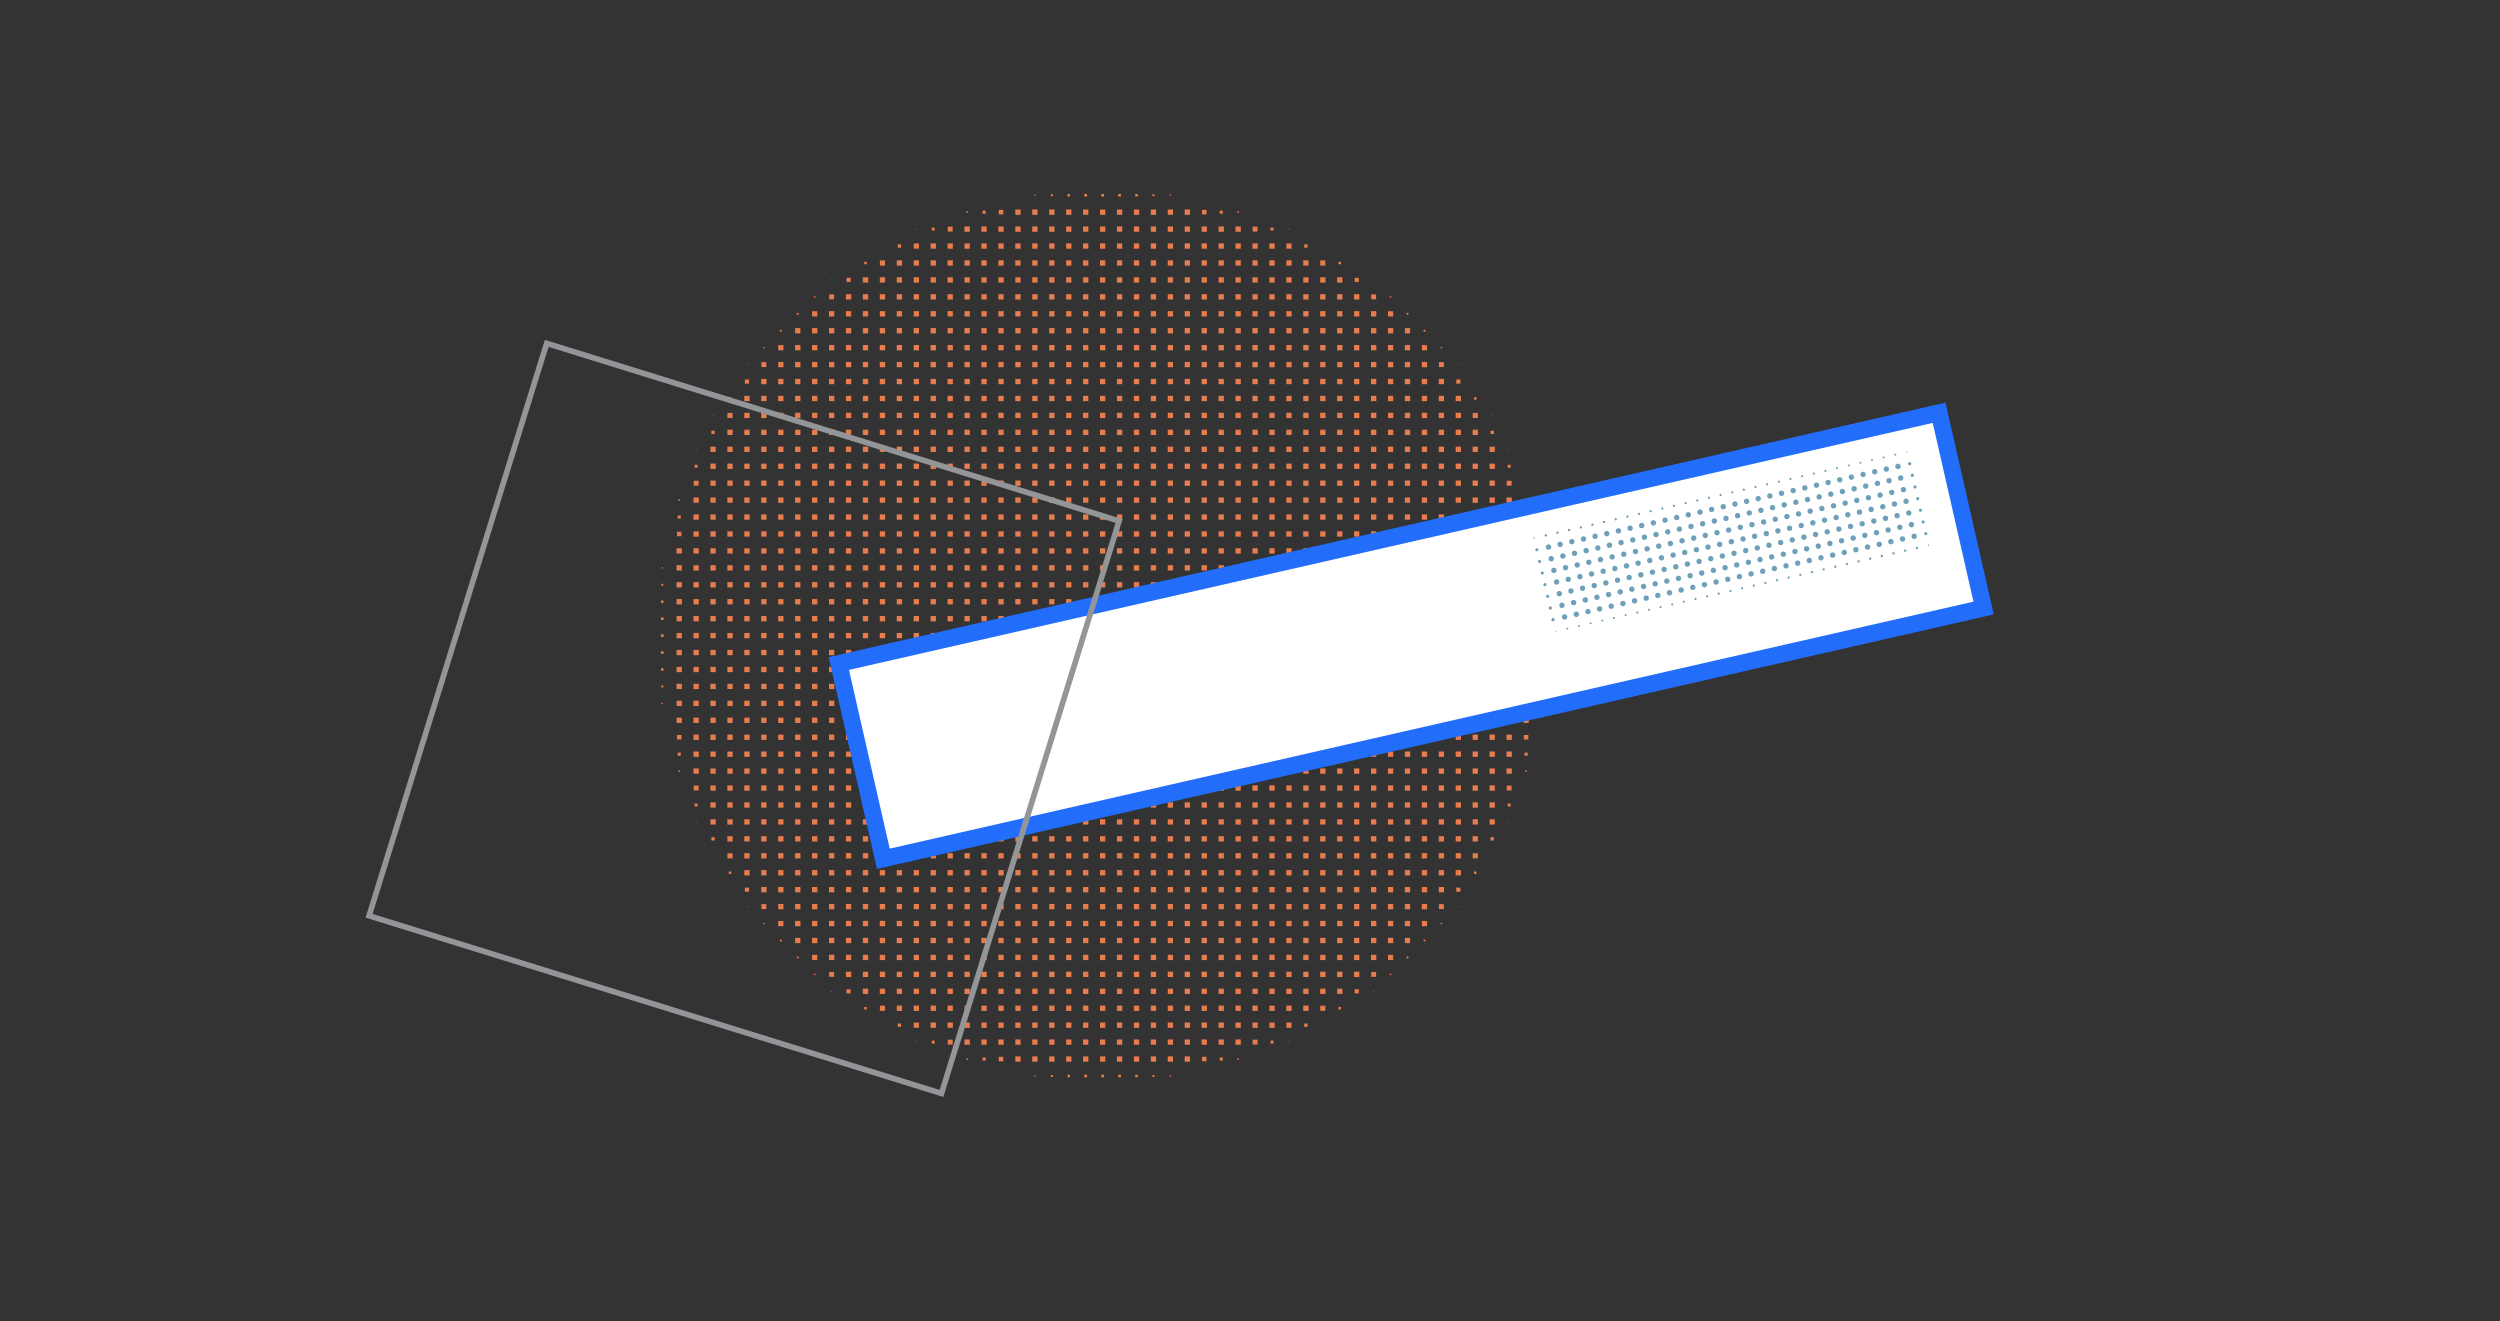 <svg id="Layer_1" xmlns="http://www.w3.org/2000/svg" viewBox="0 0 885.6 468"><rect x="0" y="0" width="885.6" height="468" fill="#333333" stroke="none"/><style>.st0{fill:#6fa0b9}.st3{fill:#e77d4f}</style><path class="st3" d="M360.54 69.1h.12v.12h-.12zM366.38 68.94h.45v.45h-.45zM372.25 68.81h.71v.71h-.71zM378.15 68.72h.89v.89h-.89zM384.13 68.69h.94v.94h-.94zM390.13 68.69h.94v.94h-.94zM396.13 68.69h.94v.94h-.94zM402.15 68.72h.89v.89h-.89zM408.25 68.81h.71v.71h-.71zM414.38 68.94h.45v.45h-.45zM420.54 69.1h.12v.12h-.12zM336.58 75.14h.05v.05h-.05zM342.33 74.89h.54v.54h-.54zM348.05 74.61h1.11v1.11h-1.11zM353.8 74.36h1.6v1.6h-1.6zM359.66 74.22h1.88v1.88h-1.88zM365.66 74.22h1.88v1.88h-1.88zM371.66 74.22h1.88v1.88h-1.88zM377.66 74.22h1.88v1.88h-1.88zM383.66 74.22h1.88v1.88h-1.88zM389.66 74.22h1.88v1.88h-1.88zM395.66 74.22h1.88v1.88h-1.88zM401.66 74.22h1.88v1.88h-1.88zM407.66 74.22h1.88v1.88h-1.88zM413.66 74.22h1.88v1.88h-1.88zM419.66 74.22h1.88v1.88h-1.88zM425.8 74.36h1.6v1.6h-1.6zM432.05 74.61h1.11v1.11h-1.11zM438.33 74.89h.54v.54h-.54zM444.58 75.14h.05v.05h-.05zM324.47 81.03h.26v.26h-.26zM330.07 80.63h1.06v1.06h-1.06zM335.73 80.29h1.74v1.74h-1.74zM341.66 80.22h1.88v1.88h-1.88zM347.66 80.22h1.88v1.88h-1.88zM353.66 80.22h1.88v1.88h-1.88zM359.66 80.22h1.88v1.88h-1.88zM365.66 80.22h1.88v1.88h-1.88zM371.66 80.22h1.88v1.88h-1.88zM377.66 80.22h1.88v1.88h-1.88zM383.66 80.22h1.88v1.88h-1.88zM389.66 80.22h1.88v1.88h-1.88zM395.66 80.22h1.88v1.88h-1.88zM401.66 80.22h1.88v1.88h-1.88zM407.66 80.22h1.88v1.88h-1.88zM413.66 80.22h1.88v1.88h-1.88zM419.66 80.22h1.88v1.88h-1.88zM425.66 80.22h1.88v1.88h-1.88zM431.66 80.22h1.88v1.88h-1.88zM437.66 80.22h1.88v1.88h-1.88zM443.73 80.29h1.74v1.74h-1.74zM450.07 80.63h1.06v1.06h-1.06zM456.47 81.03h.26v.26h-.26zM312.49 87.06h.21v.21h-.21zM318.01 86.57h1.18v1.18h-1.18zM323.67 86.23h1.86v1.86h-1.86zM329.66 86.22h1.88v1.88h-1.88zM335.66 86.22h1.88v1.88h-1.88zM341.66 86.22h1.88v1.88h-1.88zM347.66 86.22h1.88v1.88h-1.88zM353.66 86.22h1.88v1.88h-1.88zM359.66 86.22h1.88v1.88h-1.88zM365.66 86.22h1.88v1.88h-1.88zM371.66 86.22h1.88v1.88h-1.88zM377.66 86.22h1.88v1.88h-1.88zM383.66 86.22h1.88v1.88h-1.88zM389.66 86.22h1.88v1.88h-1.88zM395.66 86.22h1.88v1.88h-1.88zM401.66 86.22h1.88v1.88h-1.88zM407.66 86.22h1.88v1.88h-1.88zM413.66 86.22h1.88v1.88h-1.88zM419.66 86.22h1.88v1.88h-1.88zM425.66 86.22h1.88v1.88h-1.88zM431.66 86.22h1.88v1.88h-1.88zM437.66 86.22h1.88v1.88h-1.88zM443.66 86.22h1.88v1.88h-1.88zM449.66 86.22h1.88v1.88h-1.88zM455.67 86.23h1.86v1.86h-1.86zM462.01 86.57h1.18v1.18h-1.18zM468.49 87.06h.21v.21h-.21zM300.58 93.14h.05v.05h-.05zM306.15 92.72h.89v.89h-.89zM311.69 92.26h1.81v1.81h-1.81zM317.66 92.22h1.88v1.88h-1.88zM323.66 92.22h1.88v1.88h-1.88zM329.66 92.22h1.88v1.88h-1.88zM335.66 92.22h1.88v1.88h-1.88zM341.66 92.22h1.88v1.88h-1.88zM347.66 92.22h1.88v1.88h-1.88zM353.66 92.22h1.88v1.88h-1.88zM359.66 92.22h1.88v1.88h-1.88zM365.66 92.22h1.88v1.88h-1.88zM371.66 92.22h1.88v1.88h-1.88zM377.66 92.22h1.88v1.88h-1.88zM383.66 92.22h1.88v1.88h-1.88zM389.66 92.22h1.88v1.88h-1.88zM395.66 92.22h1.88v1.88h-1.88zM401.66 92.22h1.88v1.88h-1.88zM407.66 92.22h1.88v1.88h-1.88zM413.66 92.22h1.88v1.88h-1.88zM419.66 92.22h1.88v1.88h-1.88zM425.66 92.22h1.88v1.88h-1.88zM431.66 92.22h1.88v1.88h-1.88zM437.66 92.22h1.88v1.88h-1.88zM443.66 92.22h1.88v1.88h-1.88zM449.66 92.22h1.88v1.88h-1.88zM455.66 92.22h1.88v1.88h-1.88zM461.66 92.22h1.88v1.88h-1.88zM467.69 92.26h1.81v1.81h-1.81zM474.15 92.72h.89v.89h-.89zM480.58 93.14h.05v.05h-.05zM294.48 99.05h.24v.24h-.24zM299.86 98.42h1.48v1.48h-1.48zM305.66 98.22h1.88v1.88h-1.88zM311.66 98.22h1.88v1.88h-1.88zM317.66 98.22h1.88v1.88h-1.88zM323.66 98.22h1.88v1.88h-1.88zM329.66 98.22h1.88v1.88h-1.88zM335.66 98.22h1.88v1.88h-1.88zM341.66 98.22h1.88v1.88h-1.88zM347.66 98.22h1.88v1.88h-1.88zM353.66 98.22h1.88v1.88h-1.88zM359.66 98.22h1.88v1.88h-1.88zM365.66 98.22h1.88v1.88h-1.88zM371.66 98.22h1.88v1.88h-1.88zM377.66 98.22h1.88v1.88h-1.88zM383.66 98.22h1.88v1.88h-1.88zM389.66 98.22h1.88v1.88h-1.88zM395.66 98.22h1.88v1.88h-1.88zM401.66 98.22h1.88v1.88h-1.88zM407.66 98.22h1.88v1.88h-1.88zM413.66 98.22h1.88v1.88h-1.88zM419.66 98.22h1.88v1.88h-1.88zM425.66 98.22h1.88v1.88h-1.88zM431.66 98.22h1.88v1.88h-1.88zM437.66 98.22h1.88v1.88h-1.88zM443.66 98.22h1.88v1.88h-1.88zM449.66 98.22h1.88v1.88h-1.88zM455.66 98.22h1.88v1.88h-1.88zM461.66 98.22h1.88v1.88h-1.88zM467.66 98.22h1.88v1.88h-1.88zM473.66 98.22h1.88v1.88h-1.88zM479.86 98.42h1.48v1.48h-1.48zM486.48 99.05h.24v.24h-.24zM288.35 104.92h.49v.49h-.49zM293.73 104.29h1.74v1.74h-1.74zM299.66 104.22h1.88v1.88h-1.88zM305.66 104.22h1.88v1.88h-1.88zM311.66 104.22h1.88v1.88h-1.88zM317.66 104.22h1.88v1.88h-1.88zM323.66 104.22h1.88v1.88h-1.88zM329.66 104.22h1.88v1.88h-1.88zM335.66 104.22h1.88v1.88h-1.88zM341.66 104.22h1.88v1.88h-1.88zM347.66 104.22h1.88v1.88h-1.88zM353.66 104.22h1.88v1.88h-1.88zM359.66 104.22h1.88v1.88h-1.88zM365.66 104.22h1.88v1.88h-1.88zM371.66 104.22h1.88v1.88h-1.88zM377.66 104.22h1.88v1.88h-1.88zM383.66 104.22h1.88v1.88h-1.88zM389.66 104.22h1.88v1.88h-1.88zM395.66 104.22h1.88v1.88h-1.88zM401.66 104.22h1.88v1.88h-1.88zM407.66 104.22h1.88v1.88h-1.88zM413.66 104.22h1.88v1.88h-1.88zM419.66 104.22h1.88v1.88h-1.88zM425.66 104.22h1.88v1.88h-1.88zM431.66 104.22h1.88v1.88h-1.88zM437.66 104.22h1.88v1.88h-1.88zM443.66 104.22h1.88v1.88h-1.88zM449.66 104.22h1.88v1.88h-1.88zM455.66 104.22h1.88v1.88h-1.88zM461.66 104.22h1.88v1.88h-1.88zM467.66 104.22h1.88v1.88h-1.88zM473.66 104.22h1.88v1.88h-1.88zM479.66 104.22h1.88v1.88h-1.88zM485.73 104.29h1.74v1.74h-1.74zM492.35 104.92h.49v.49h-.49zM282.27 110.83h.66v.66h-.66zM287.68 110.25h1.84v1.84h-1.84zM293.66 110.22h1.88v1.88h-1.88zM299.66 110.22h1.88v1.88h-1.88zM305.66 110.22h1.88v1.88h-1.88zM311.66 110.22h1.88v1.88h-1.88zM317.66 110.22h1.88v1.88h-1.88zM323.66 110.22h1.88v1.88h-1.88zM329.66 110.22h1.88v1.88h-1.88zM335.66 110.22h1.88v1.88h-1.88zM341.66 110.22h1.88v1.88h-1.88zM347.66 110.22h1.88v1.88h-1.88zM353.66 110.22h1.88v1.88h-1.88zM359.66 110.22h1.88v1.88h-1.88zM365.66 110.22h1.88v1.88h-1.88zM371.66 110.22h1.88v1.88h-1.88zM377.66 110.22h1.88v1.88h-1.88zM383.66 110.22h1.88v1.88h-1.88zM389.66 110.22h1.88v1.88h-1.88zM395.66 110.22h1.88v1.88h-1.88zM401.66 110.22h1.88v1.88h-1.88zM407.66 110.22h1.88v1.88h-1.88zM413.66 110.22h1.88v1.88h-1.88zM419.66 110.22h1.88v1.88h-1.88zM425.66 110.22h1.88v1.88h-1.88zM431.66 110.22h1.88v1.88h-1.88zM437.66 110.22h1.88v1.88h-1.88zM443.66 110.22h1.88v1.88h-1.88zM449.66 110.22h1.88v1.88h-1.88zM455.66 110.22h1.88v1.88h-1.88zM461.66 110.22h1.88v1.88h-1.88zM467.66 110.22h1.88v1.88h-1.88zM473.66 110.22h1.88v1.88h-1.88zM479.66 110.22h1.88v1.88h-1.88zM485.66 110.22h1.88v1.88h-1.88zM491.68 110.25h1.84v1.84h-1.84zM498.27 110.83h.66v.66h-.66zM276.27 116.83h.66v.66h-.66zM281.67 116.23h1.86v1.86h-1.86zM287.66 116.22h1.88v1.88h-1.88zM293.66 116.22h1.88v1.88h-1.88zM299.66 116.22h1.88v1.88h-1.88zM305.66 116.22h1.88v1.88h-1.88zM311.66 116.22h1.88v1.88h-1.88zM317.66 116.22h1.88v1.88h-1.88zM323.66 116.22h1.88v1.88h-1.88zM329.66 116.22h1.88v1.88h-1.88zM335.66 116.22h1.88v1.88h-1.88zM341.66 116.22h1.88v1.88h-1.88zM347.66 116.22h1.88v1.88h-1.88zM353.66 116.22h1.88v1.88h-1.88zM359.66 116.22h1.88v1.88h-1.88zM365.66 116.22h1.88v1.88h-1.88zM371.66 116.22h1.88v1.88h-1.88zM377.66 116.22h1.88v1.88h-1.88zM383.66 116.22h1.88v1.88h-1.88zM389.66 116.22h1.88v1.88h-1.88zM395.66 116.22h1.88v1.88h-1.88zM401.66 116.22h1.88v1.88h-1.88zM407.66 116.22h1.88v1.88h-1.88zM413.66 116.22h1.88v1.88h-1.88zM419.66 116.22h1.88v1.88h-1.88zM425.66 116.22h1.88v1.88h-1.88zM431.66 116.22h1.88v1.88h-1.88zM437.66 116.22h1.88v1.88h-1.88zM443.66 116.22h1.88v1.88h-1.88zM449.66 116.22h1.88v1.88h-1.88zM455.66 116.22h1.88v1.88h-1.88zM461.66 116.22h1.88v1.88h-1.88zM467.66 116.22h1.88v1.88h-1.88zM473.66 116.22h1.88v1.88h-1.88zM479.66 116.22h1.88v1.88h-1.88zM485.66 116.22h1.88v1.88h-1.88zM491.66 116.22h1.88v1.88h-1.88zM497.67 116.23h1.86v1.86h-1.86zM504.27 116.83h.66v.66h-.66zM270.35 122.92h.49v.49h-.49zM275.68 122.25h1.84v1.84h-1.84zM281.66 122.22h1.88v1.88h-1.88zM287.66 122.22h1.88v1.88h-1.88zM293.66 122.22h1.88v1.88h-1.88zM299.66 122.22h1.88v1.88h-1.88zM305.66 122.22h1.88v1.88h-1.88zM311.66 122.22h1.88v1.88h-1.88zM317.66 122.22h1.88v1.88h-1.88zM323.66 122.22h1.88v1.88h-1.88zM329.66 122.22h1.88v1.88h-1.88zM335.66 122.22h1.88v1.88h-1.88zM341.66 122.22h1.88v1.88h-1.88zM347.66 122.22h1.88v1.88h-1.88zM353.66 122.22h1.88v1.88h-1.88zM359.66 122.22h1.88v1.88h-1.88zM365.66 122.22h1.88v1.88h-1.88zM371.66 122.22h1.88v1.88h-1.88zM377.66 122.22h1.88v1.88h-1.88zM383.66 122.22h1.88v1.88h-1.88zM389.66 122.22h1.88v1.88h-1.88zM395.66 122.22h1.88v1.88h-1.88zM401.66 122.22h1.88v1.88h-1.88zM407.66 122.22h1.88v1.88h-1.88zM413.66 122.22h1.88v1.88h-1.88zM419.66 122.22h1.88v1.88h-1.88zM425.66 122.22h1.88v1.88h-1.88zM431.66 122.22h1.88v1.88h-1.88zM437.66 122.22h1.88v1.88h-1.88zM443.66 122.22h1.88v1.88h-1.88zM449.66 122.22h1.88v1.88h-1.88zM455.66 122.22h1.88v1.88h-1.88zM461.66 122.22h1.88v1.88h-1.88zM467.66 122.22h1.88v1.88h-1.88zM473.66 122.22h1.88v1.88h-1.88zM479.66 122.22h1.88v1.88h-1.88zM485.66 122.22h1.88v1.88h-1.88zM491.66 122.22h1.88v1.88h-1.88zM497.66 122.22h1.88v1.88h-1.88zM503.68 122.25h1.84v1.84h-1.84zM510.35 122.92h.49v.49h-.49zM264.48 129.05h.24v.24h-.24zM269.73 128.29h1.74v1.74h-1.74zM275.66 128.22h1.88v1.88h-1.88zM281.66 128.22h1.88v1.88h-1.88zM287.66 128.22h1.88v1.88h-1.88zM293.66 128.22h1.88v1.88h-1.88zM299.66 128.22h1.88v1.88h-1.88zM305.66 128.22h1.88v1.88h-1.88zM311.66 128.22h1.88v1.88h-1.88zM317.66 128.22h1.88v1.88h-1.88zM323.66 128.22h1.88v1.88h-1.88zM329.66 128.22h1.88v1.88h-1.88zM335.66 128.22h1.88v1.88h-1.88zM341.66 128.22h1.88v1.88h-1.88zM347.66 128.22h1.88v1.88h-1.88zM353.66 128.22h1.88v1.88h-1.88zM359.66 128.22h1.88v1.88h-1.88zM365.66 128.22h1.88v1.88h-1.88zM371.66 128.22h1.88v1.88h-1.88zM377.66 128.22h1.88v1.88h-1.88zM383.66 128.22h1.88v1.88h-1.88zM389.66 128.22h1.88v1.88h-1.88zM395.66 128.22h1.88v1.88h-1.88zM401.66 128.22h1.88v1.88h-1.88zM407.66 128.22h1.88v1.88h-1.88zM413.66 128.22h1.88v1.88h-1.88zM419.66 128.22h1.88v1.88h-1.88zM425.66 128.22h1.88v1.88h-1.88zM431.66 128.22h1.88v1.88h-1.88zM437.66 128.22h1.88v1.88h-1.88zM443.66 128.22h1.88v1.88h-1.88zM449.66 128.22h1.88v1.88h-1.88zM455.66 128.22h1.88v1.88h-1.88zM461.66 128.22h1.88v1.88h-1.88zM467.66 128.22h1.88v1.88h-1.88zM473.66 128.22h1.88v1.88h-1.88zM479.66 128.22h1.88v1.88h-1.88zM485.66 128.22h1.88v1.88h-1.88zM491.66 128.22h1.88v1.88h-1.88zM497.66 128.22h1.88v1.88h-1.88zM503.66 128.22h1.88v1.88h-1.88zM509.73 128.29h1.74v1.74h-1.74zM516.48 129.05h.24v.24h-.24zM258.58 135.14h.05v.05h-.05zM263.86 134.42h1.48v1.48h-1.48zM269.66 134.22h1.88v1.88h-1.88zM275.66 134.22h1.88v1.88h-1.88zM281.66 134.22h1.88v1.88h-1.88zM287.66 134.22h1.88v1.88h-1.88zM293.66 134.22h1.88v1.88h-1.88zM299.66 134.22h1.88v1.88h-1.88zM305.66 134.22h1.88v1.88h-1.88zM311.66 134.22h1.88v1.88h-1.88zM317.66 134.22h1.88v1.88h-1.88zM323.66 134.22h1.88v1.88h-1.88zM329.66 134.22h1.88v1.88h-1.88zM335.66 134.22h1.88v1.88h-1.88zM341.66 134.22h1.88v1.88h-1.88zM347.66 134.22h1.88v1.88h-1.88zM353.66 134.22h1.88v1.88h-1.88zM359.66 134.22h1.88v1.88h-1.88zM365.66 134.22h1.88v1.88h-1.88zM371.66 134.22h1.88v1.88h-1.88zM377.66 134.22h1.88v1.88h-1.88zM383.66 134.22h1.88v1.88h-1.88zM389.66 134.22h1.88v1.88h-1.88zM395.66 134.22h1.88v1.88h-1.88zM401.66 134.22h1.88v1.88h-1.88zM407.66 134.22h1.88v1.88h-1.88zM413.66 134.22h1.88v1.88h-1.88zM419.66 134.22h1.88v1.88h-1.88zM425.66 134.22h1.88v1.88h-1.88zM431.66 134.22h1.88v1.88h-1.88zM437.66 134.22h1.88v1.88h-1.88zM443.66 134.22h1.88v1.88h-1.88zM449.66 134.22h1.88v1.88h-1.88zM455.66 134.22h1.88v1.88h-1.88zM461.66 134.22h1.88v1.88h-1.88zM467.66 134.22h1.88v1.88h-1.88zM473.66 134.22h1.88v1.88h-1.88zM479.66 134.22h1.88v1.88h-1.88zM485.66 134.22h1.88v1.88h-1.88zM491.66 134.22h1.88v1.88h-1.88zM497.66 134.22h1.88v1.88h-1.88zM503.66 134.22h1.88v1.88h-1.88zM509.66 134.22h1.88v1.88h-1.88zM515.86 134.42h1.48v1.48h-1.48zM522.58 135.14h.05v.05h-.05zM258.15 140.72h.89v.89h-.89zM263.66 140.22h1.88v1.88h-1.88zM269.66 140.22h1.88v1.88h-1.88zM275.66 140.22h1.88v1.88h-1.88zM281.66 140.22h1.88v1.88h-1.88zM287.66 140.22h1.88v1.88h-1.88zM293.66 140.22h1.88v1.88h-1.88zM299.66 140.22h1.88v1.88h-1.88zM305.66 140.22h1.88v1.88h-1.88zM311.66 140.22h1.88v1.88h-1.88zM317.66 140.22h1.88v1.88h-1.88zM323.66 140.22h1.88v1.88h-1.88zM329.66 140.22h1.88v1.88h-1.88zM335.66 140.22h1.88v1.88h-1.88zM341.66 140.22h1.88v1.88h-1.88zM347.66 140.22h1.88v1.88h-1.88zM353.66 140.22h1.88v1.88h-1.88zM359.66 140.22h1.88v1.88h-1.88zM365.66 140.22h1.88v1.88h-1.88zM371.66 140.22h1.88v1.88h-1.88zM377.66 140.22h1.88v1.88h-1.88zM383.66 140.22h1.88v1.88h-1.88zM389.66 140.22h1.88v1.88h-1.88zM395.66 140.22h1.88v1.88h-1.88zM401.66 140.22h1.88v1.88h-1.88zM407.66 140.22h1.88v1.88h-1.88zM413.66 140.22h1.88v1.88h-1.88zM419.66 140.22h1.88v1.88h-1.88zM425.66 140.22h1.88v1.88h-1.88zM431.66 140.22h1.88v1.88h-1.88zM437.66 140.22h1.88v1.88h-1.88zM443.66 140.22h1.88v1.88h-1.88zM449.66 140.22h1.88v1.88h-1.88zM455.66 140.22h1.88v1.88h-1.88zM461.66 140.22h1.88v1.88h-1.88zM467.66 140.22h1.88v1.88h-1.88zM473.66 140.22h1.88v1.88h-1.88zM479.66 140.22h1.88v1.88h-1.88zM485.66 140.22h1.88v1.88h-1.88zM491.66 140.22h1.88v1.88h-1.88zM497.66 140.22h1.88v1.88h-1.88zM503.66 140.22h1.88v1.88h-1.88zM509.66 140.22h1.88v1.88h-1.88zM515.66 140.22h1.88v1.88h-1.88zM522.15 140.72h.89v.89h-.89zM252.49 147.06h.21v.21h-.21zM257.69 146.26h1.81v1.81h-1.81zM263.66 146.22h1.88v1.88h-1.88zM269.66 146.22h1.88v1.88h-1.88zM275.66 146.22h1.88v1.88h-1.88zM281.66 146.22h1.88v1.88h-1.88zM287.66 146.22h1.88v1.88h-1.88zM293.66 146.22h1.88v1.88h-1.88zM299.66 146.22h1.88v1.88h-1.88zM305.66 146.22h1.88v1.88h-1.88zM311.66 146.22h1.88v1.88h-1.88zM317.66 146.22h1.88v1.88h-1.88zM323.66 146.22h1.88v1.88h-1.88zM329.66 146.22h1.88v1.88h-1.88zM335.66 146.22h1.88v1.88h-1.88zM341.66 146.22h1.88v1.88h-1.88zM347.66 146.22h1.88v1.88h-1.88zM353.66 146.22h1.88v1.88h-1.88zM359.66 146.22h1.88v1.88h-1.88zM365.66 146.22h1.88v1.88h-1.88zM371.66 146.22h1.88v1.88h-1.88zM377.66 146.22h1.88v1.88h-1.88zM383.66 146.22h1.88v1.88h-1.88zM389.66 146.22h1.88v1.88h-1.88zM395.66 146.22h1.88v1.88h-1.88zM401.66 146.22h1.88v1.88h-1.88zM407.66 146.22h1.88v1.88h-1.88zM413.66 146.22h1.88v1.88h-1.88zM419.66 146.22h1.88v1.88h-1.88zM425.66 146.22h1.88v1.88h-1.88zM431.66 146.22h1.88v1.88h-1.88zM437.66 146.22h1.88v1.88h-1.88zM443.66 146.22h1.88v1.88h-1.88zM449.66 146.22h1.88v1.88h-1.88zM455.66 146.22h1.88v1.88h-1.88zM461.66 146.22h1.88v1.88h-1.88zM467.66 146.22h1.88v1.88h-1.88zM473.66 146.22h1.88v1.88h-1.88zM479.66 146.22h1.88v1.88h-1.88zM485.66 146.22h1.88v1.88h-1.88zM491.66 146.22h1.88v1.88h-1.88zM497.66 146.22h1.88v1.88h-1.88zM503.66 146.22h1.88v1.88h-1.88zM509.66 146.22h1.88v1.88h-1.88zM515.66 146.22h1.88v1.88h-1.88zM521.69 146.26h1.81v1.81h-1.81zM528.49 147.06h.21v.21h-.21zM252.01 152.57h1.18v1.18h-1.18zM257.66 152.22h1.88v1.88h-1.88zM263.66 152.22h1.88v1.88h-1.88zM269.66 152.22h1.88v1.88h-1.88zM275.66 152.22h1.88v1.88h-1.88zM281.66 152.22h1.88v1.88h-1.88zM287.66 152.22h1.88v1.88h-1.88zM293.66 152.22h1.88v1.88h-1.88zM299.66 152.22h1.88v1.88h-1.88zM305.66 152.22h1.88v1.88h-1.88zM311.66 152.22h1.88v1.88h-1.88zM317.66 152.22h1.88v1.88h-1.88zM323.66 152.22h1.88v1.88h-1.88zM329.66 152.22h1.88v1.88h-1.88zM335.66 152.22h1.88v1.88h-1.88zM341.66 152.22h1.88v1.88h-1.88zM347.66 152.22h1.88v1.88h-1.88zM353.66 152.22h1.88v1.88h-1.88zM359.66 152.22h1.88v1.88h-1.88zM365.66 152.22h1.88v1.88h-1.88zM371.66 152.22h1.88v1.88h-1.88zM377.66 152.22h1.88v1.88h-1.88zM383.66 152.22h1.88v1.88h-1.88zM389.66 152.22h1.88v1.88h-1.88zM395.66 152.22h1.88v1.88h-1.88zM401.66 152.22h1.88v1.88h-1.88zM407.66 152.22h1.88v1.88h-1.88zM413.66 152.22h1.88v1.88h-1.88zM419.66 152.22h1.88v1.88h-1.88zM425.66 152.22h1.88v1.88h-1.88zM431.66 152.22h1.88v1.88h-1.88zM437.66 152.22h1.88v1.88h-1.88zM443.66 152.22h1.88v1.88h-1.88zM449.66 152.22h1.88v1.88h-1.88zM455.66 152.22h1.88v1.88h-1.88zM461.66 152.22h1.88v1.88h-1.88zM467.66 152.22h1.88v1.88h-1.88zM473.66 152.22h1.88v1.88h-1.88zM479.66 152.22h1.88v1.88h-1.88zM485.66 152.22h1.88v1.88h-1.88zM491.66 152.22h1.88v1.88h-1.88zM497.66 152.22h1.88v1.88h-1.88zM503.66 152.22h1.88v1.88h-1.88zM509.66 152.22h1.88v1.88h-1.88zM515.66 152.22h1.88v1.88h-1.88zM521.66 152.22h1.88v1.88h-1.88zM528.01 152.57h1.18v1.18h-1.18zM246.47 159.03h.26v.26h-.26zM251.67 158.23h1.86v1.86h-1.86zM257.66 158.22h1.88v1.88h-1.88zM263.66 158.22h1.88v1.88h-1.88zM269.66 158.22h1.88v1.88h-1.88zM275.66 158.22h1.88v1.88h-1.88zM281.66 158.22h1.88v1.88h-1.88zM287.66 158.22h1.88v1.88h-1.88zM293.66 158.22h1.88v1.88h-1.88zM299.66 158.22h1.88v1.88h-1.88zM305.66 158.22h1.88v1.88h-1.88zM311.66 158.22h1.88v1.88h-1.88zM317.66 158.22h1.88v1.88h-1.88zM323.66 158.22h1.88v1.88h-1.88zM329.66 158.22h1.88v1.88h-1.88zM335.66 158.22h1.88v1.88h-1.88zM341.66 158.22h1.88v1.88h-1.88zM347.66 158.22h1.88v1.88h-1.88zM353.66 158.22h1.88v1.88h-1.88zM359.66 158.22h1.88v1.88h-1.88zM365.66 158.22h1.88v1.88h-1.88zM371.66 158.22h1.88v1.88h-1.88zM377.66 158.22h1.88v1.88h-1.88zM383.66 158.22h1.88v1.88h-1.88zM389.66 158.22h1.88v1.88h-1.88zM395.66 158.22h1.88v1.88h-1.88zM401.66 158.22h1.88v1.88h-1.88zM407.66 158.22h1.88v1.88h-1.88zM413.66 158.22h1.88v1.88h-1.88zM419.66 158.22h1.88v1.88h-1.88zM425.66 158.22h1.88v1.88h-1.88zM431.66 158.22h1.88v1.88h-1.88zM437.66 158.22h1.88v1.88h-1.88zM443.66 158.22h1.88v1.88h-1.88zM449.66 158.22h1.88v1.88h-1.88zM455.66 158.22h1.88v1.88h-1.88zM461.66 158.22h1.88v1.88h-1.88zM467.66 158.22h1.88v1.88h-1.88zM473.66 158.22h1.88v1.88h-1.88zM479.66 158.22h1.88v1.88h-1.88zM485.66 158.22h1.88v1.88h-1.88zM491.66 158.22h1.88v1.88h-1.88zM497.66 158.22h1.88v1.88h-1.88zM503.66 158.22h1.88v1.88h-1.88zM509.66 158.22h1.88v1.88h-1.88zM515.66 158.22h1.88v1.88h-1.88zM521.66 158.22h1.88v1.88h-1.88zM527.67 158.23h1.86v1.86h-1.86zM534.47 159.03h.26v.26h-.26zM246.07 164.63h1.06v1.06h-1.06zM251.66 164.22h1.88v1.88h-1.88zM257.66 164.22h1.88v1.88h-1.88zM263.66 164.22h1.88v1.88h-1.88zM269.66 164.22h1.88v1.88h-1.88zM275.66 164.22h1.88v1.88h-1.88zM281.66 164.22h1.88v1.88h-1.88zM287.66 164.22h1.88v1.88h-1.88zM293.66 164.22h1.88v1.88h-1.88zM299.66 164.22h1.88v1.88h-1.88zM305.66 164.22h1.88v1.88h-1.88zM311.66 164.22h1.88v1.88h-1.88zM317.66 164.22h1.88v1.88h-1.88zM323.66 164.22h1.88v1.88h-1.88zM329.66 164.22h1.88v1.88h-1.88zM335.66 164.22h1.88v1.88h-1.88zM341.66 164.22h1.88v1.88h-1.88zM347.66 164.22h1.88v1.88h-1.88zM353.66 164.22h1.88v1.88h-1.88zM359.66 164.22h1.88v1.88h-1.88zM365.66 164.22h1.88v1.88h-1.88zM371.66 164.22h1.88v1.88h-1.88zM377.66 164.22h1.88v1.88h-1.88zM383.66 164.22h1.88v1.88h-1.88zM389.66 164.22h1.88v1.88h-1.88zM395.66 164.22h1.88v1.88h-1.88zM401.66 164.22h1.88v1.88h-1.88zM407.66 164.22h1.88v1.88h-1.88zM413.66 164.22h1.88v1.88h-1.88zM419.66 164.22h1.88v1.88h-1.88zM425.66 164.22h1.88v1.88h-1.88zM431.66 164.22h1.88v1.88h-1.88zM437.66 164.22h1.88v1.88h-1.88zM443.66 164.22h1.88v1.88h-1.88zM449.66 164.22h1.88v1.88h-1.88zM455.66 164.22h1.88v1.88h-1.88zM461.66 164.22h1.88v1.88h-1.88zM467.66 164.22h1.88v1.88h-1.88zM473.66 164.22h1.88v1.88h-1.88zM479.66 164.22h1.88v1.88h-1.88zM485.66 164.22h1.88v1.88h-1.88zM491.66 164.22h1.88v1.88h-1.88zM497.66 164.22h1.88v1.88h-1.88zM503.66 164.22h1.88v1.88h-1.88zM509.66 164.22h1.88v1.88h-1.88zM515.66 164.22h1.88v1.88h-1.88zM521.66 164.22h1.88v1.88h-1.88zM527.66 164.22h1.88v1.88h-1.88zM534.07 164.63h1.06v1.06h-1.06zM240.58 171.14h.05v.05h-.05zM245.73 170.29h1.74v1.74h-1.74zM251.66 170.22h1.88v1.88h-1.88zM257.66 170.22h1.88v1.88h-1.88zM263.66 170.22h1.88v1.88h-1.88zM269.66 170.22h1.88v1.88h-1.88zM275.66 170.22h1.88v1.88h-1.88zM281.66 170.22h1.88v1.88h-1.88zM287.66 170.22h1.88v1.88h-1.88zM293.66 170.22h1.88v1.88h-1.88zM299.66 170.22h1.88v1.88h-1.88zM305.66 170.22h1.88v1.88h-1.88zM311.66 170.22h1.88v1.88h-1.88zM317.66 170.22h1.88v1.88h-1.88zM323.66 170.22h1.88v1.88h-1.88zM329.66 170.22h1.88v1.88h-1.88zM335.66 170.22h1.88v1.88h-1.88zM341.66 170.22h1.88v1.88h-1.88zM347.66 170.22h1.88v1.88h-1.88zM353.66 170.22h1.88v1.88h-1.88zM359.66 170.22h1.88v1.88h-1.88zM365.66 170.22h1.88v1.88h-1.88zM371.66 170.22h1.88v1.88h-1.88zM377.66 170.22h1.88v1.88h-1.88zM383.66 170.22h1.88v1.88h-1.88zM389.66 170.22h1.88v1.88h-1.88zM395.66 170.22h1.88v1.88h-1.88zM401.66 170.22h1.88v1.88h-1.88zM407.66 170.22h1.88v1.88h-1.88zM413.66 170.22h1.88v1.88h-1.88zM419.66 170.22h1.88v1.88h-1.88zM425.66 170.22h1.88v1.88h-1.88zM431.66 170.22h1.88v1.88h-1.88zM437.66 170.22h1.88v1.88h-1.88zM443.66 170.22h1.88v1.88h-1.88zM449.66 170.22h1.88v1.88h-1.88zM455.66 170.22h1.88v1.88h-1.88zM461.66 170.22h1.88v1.88h-1.88zM467.66 170.22h1.88v1.88h-1.88zM473.66 170.22h1.88v1.88h-1.88zM479.66 170.22h1.88v1.88h-1.88zM485.66 170.22h1.88v1.88h-1.88zM491.66 170.22h1.88v1.88h-1.88zM497.66 170.22h1.88v1.88h-1.88zM503.66 170.22h1.88v1.88h-1.88zM509.66 170.22h1.88v1.88h-1.88zM515.66 170.22h1.88v1.88h-1.88zM521.66 170.22h1.88v1.88h-1.88zM527.66 170.22h1.88v1.88h-1.88zM533.73 170.29h1.74v1.74h-1.74zM540.58 171.14h.05v.05h-.05zM240.33 176.89h.54v.54h-.54zM245.66 176.22h1.88v1.88h-1.88zM251.66 176.22h1.88v1.88h-1.88zM257.66 176.22h1.88v1.88h-1.88zM263.66 176.22h1.88v1.88h-1.88zM269.66 176.22h1.88v1.88h-1.88zM275.66 176.22h1.88v1.88h-1.88zM281.66 176.22h1.88v1.88h-1.88zM287.66 176.22h1.88v1.88h-1.88zM293.66 176.22h1.88v1.88h-1.88zM299.66 176.22h1.88v1.88h-1.88zM305.66 176.22h1.88v1.88h-1.88zM311.66 176.22h1.88v1.88h-1.88zM317.66 176.22h1.88v1.88h-1.88zM323.66 176.22h1.88v1.88h-1.88zM329.66 176.22h1.88v1.88h-1.88zM335.66 176.22h1.88v1.88h-1.88zM341.66 176.22h1.88v1.88h-1.88zM347.66 176.22h1.88v1.88h-1.88zM353.66 176.22h1.88v1.88h-1.88zM359.66 176.22h1.88v1.88h-1.88zM365.66 176.22h1.88v1.88h-1.88zM371.66 176.22h1.88v1.88h-1.88zM377.66 176.22h1.88v1.88h-1.88zM383.66 176.22h1.88v1.88h-1.88zM389.66 176.22h1.88v1.88h-1.88zM395.66 176.22h1.88v1.88h-1.88zM401.66 176.22h1.88v1.88h-1.88zM407.66 176.22h1.88v1.88h-1.88zM413.66 176.22h1.88v1.88h-1.88zM419.66 176.22h1.88v1.88h-1.88zM425.66 176.22h1.88v1.88h-1.88zM431.66 176.22h1.88v1.88h-1.88zM437.66 176.22h1.88v1.88h-1.88zM443.66 176.22h1.88v1.88h-1.88zM449.66 176.22h1.88v1.88h-1.88zM455.66 176.22h1.88v1.88h-1.88zM461.66 176.22h1.88v1.88h-1.88zM467.66 176.22h1.88v1.88h-1.88zM473.66 176.22h1.88v1.88h-1.88zM479.66 176.22h1.88v1.88h-1.88zM485.66 176.22h1.88v1.88h-1.88zM491.66 176.22h1.88v1.88h-1.88zM497.66 176.22h1.88v1.88h-1.88zM503.66 176.22h1.88v1.88h-1.88zM509.66 176.22h1.88v1.88h-1.88zM515.66 176.22h1.88v1.88h-1.88zM521.66 176.22h1.88v1.88h-1.88zM527.66 176.22h1.88v1.88h-1.88zM533.66 176.22h1.88v1.88h-1.88zM540.33 176.89h.54v.54h-.54zM240.05 182.61h1.11v1.11h-1.11zM245.66 182.22h1.88v1.88h-1.88zM251.66 182.22h1.88v1.88h-1.88zM257.66 182.22h1.88v1.88h-1.88zM263.66 182.22h1.88v1.88h-1.88zM269.66 182.22h1.88v1.88h-1.88zM275.66 182.22h1.88v1.88h-1.88zM281.66 182.22h1.88v1.88h-1.88zM287.66 182.22h1.88v1.88h-1.88zM293.66 182.22h1.88v1.88h-1.88zM299.66 182.22h1.88v1.88h-1.88zM305.66 182.22h1.88v1.88h-1.88zM311.66 182.22h1.88v1.88h-1.88zM317.66 182.22h1.88v1.88h-1.88zM323.66 182.22h1.88v1.88h-1.88zM329.66 182.22h1.88v1.88h-1.88zM335.66 182.22h1.88v1.88h-1.88zM341.66 182.22h1.88v1.88h-1.88zM347.66 182.22h1.88v1.88h-1.88zM353.66 182.22h1.88v1.88h-1.88zM359.66 182.22h1.88v1.88h-1.88zM365.66 182.22h1.88v1.88h-1.88zM371.66 182.22h1.88v1.88h-1.88zM377.66 182.22h1.88v1.88h-1.88zM383.66 182.22h1.88v1.88h-1.88zM389.66 182.22h1.88v1.88h-1.88zM395.66 182.22h1.88v1.88h-1.88zM401.66 182.22h1.88v1.88h-1.88zM407.66 182.22h1.88v1.88h-1.88zM413.66 182.22h1.88v1.88h-1.88zM419.66 182.22h1.88v1.88h-1.88zM425.66 182.22h1.88v1.88h-1.88zM431.66 182.22h1.88v1.88h-1.88zM437.66 182.22h1.88v1.88h-1.88zM443.66 182.22h1.88v1.88h-1.88zM449.66 182.22h1.88v1.88h-1.88zM455.66 182.22h1.88v1.88h-1.88zM461.66 182.22h1.88v1.88h-1.88zM467.66 182.22h1.88v1.88h-1.88zM473.66 182.22h1.88v1.88h-1.88zM479.66 182.22h1.88v1.88h-1.88zM485.66 182.22h1.88v1.88h-1.88zM491.66 182.22h1.88v1.88h-1.88zM497.66 182.22h1.88v1.88h-1.88zM503.66 182.22h1.88v1.88h-1.88zM509.66 182.22h1.88v1.88h-1.88zM515.66 182.22h1.88v1.88h-1.88zM521.66 182.22h1.88v1.88h-1.88zM527.66 182.22h1.88v1.88h-1.88zM533.66 182.22h1.88v1.88h-1.88zM540.05 182.61h1.11v1.11h-1.11zM239.8 188.36h1.6v1.6h-1.6zM245.66 188.22h1.88v1.88h-1.88zM251.66 188.22h1.88v1.88h-1.88zM257.66 188.22h1.88v1.88h-1.88zM263.66 188.22h1.88v1.88h-1.88zM269.66 188.22h1.88v1.88h-1.88zM275.66 188.22h1.88v1.88h-1.88zM281.66 188.22h1.88v1.88h-1.88zM287.66 188.22h1.88v1.88h-1.88zM293.66 188.22h1.88v1.88h-1.88zM299.66 188.22h1.88v1.88h-1.88zM305.66 188.22h1.88v1.88h-1.88zM311.66 188.22h1.88v1.88h-1.88zM317.66 188.22h1.88v1.88h-1.88zM323.66 188.22h1.88v1.88h-1.88zM329.66 188.22h1.88v1.88h-1.88zM335.66 188.22h1.88v1.88h-1.88zM341.66 188.22h1.88v1.88h-1.88zM347.66 188.22h1.88v1.88h-1.88zM353.66 188.22h1.88v1.88h-1.88zM359.66 188.22h1.88v1.88h-1.88zM365.66 188.22h1.88v1.88h-1.88zM371.66 188.22h1.88v1.88h-1.88zM377.66 188.22h1.88v1.88h-1.88zM383.66 188.22h1.88v1.88h-1.88zM389.66 188.22h1.88v1.88h-1.88zM395.66 188.22h1.88v1.88h-1.88zM401.66 188.22h1.88v1.88h-1.88zM407.66 188.22h1.88v1.88h-1.88zM413.66 188.22h1.88v1.88h-1.88zM419.66 188.22h1.88v1.88h-1.88zM425.66 188.22h1.88v1.88h-1.88zM431.66 188.22h1.88v1.88h-1.88zM437.66 188.22h1.88v1.88h-1.88zM443.66 188.22h1.88v1.88h-1.88zM449.66 188.22h1.88v1.88h-1.88zM455.66 188.22h1.88v1.88h-1.88zM461.66 188.22h1.88v1.88h-1.88zM467.66 188.22h1.88v1.88h-1.88zM473.66 188.22h1.88v1.88h-1.88zM479.66 188.22h1.88v1.88h-1.88zM485.66 188.22h1.88v1.88h-1.88zM491.66 188.22h1.88v1.88h-1.88zM497.66 188.22h1.88v1.88h-1.88zM503.66 188.22h1.88v1.88h-1.88zM509.66 188.22h1.88v1.88h-1.88zM515.66 188.22h1.88v1.88h-1.88zM521.66 188.22h1.88v1.88h-1.88zM527.66 188.22h1.88v1.88h-1.88zM533.66 188.22h1.88v1.88h-1.88zM539.8 188.36h1.6v1.6h-1.6zM234.54 195.1h.12v.12h-.12zM239.66 194.22h1.88v1.88h-1.88zM245.66 194.22h1.88v1.88h-1.88zM251.66 194.22h1.88v1.88h-1.88zM257.66 194.22h1.88v1.88h-1.88zM263.66 194.22h1.88v1.88h-1.88zM269.66 194.22h1.88v1.88h-1.88zM275.66 194.22h1.88v1.88h-1.88zM281.66 194.22h1.88v1.88h-1.88zM287.66 194.22h1.88v1.88h-1.88zM293.66 194.22h1.88v1.88h-1.88zM299.66 194.22h1.88v1.88h-1.88zM305.66 194.22h1.88v1.88h-1.88zM311.66 194.22h1.88v1.88h-1.88zM317.66 194.22h1.88v1.88h-1.88zM323.66 194.22h1.88v1.88h-1.88zM329.66 194.22h1.88v1.88h-1.88zM335.66 194.22h1.88v1.88h-1.88zM341.66 194.22h1.88v1.88h-1.88zM347.66 194.22h1.88v1.88h-1.88zM353.66 194.22h1.88v1.88h-1.88zM359.66 194.22h1.88v1.88h-1.88zM365.66 194.22h1.88v1.88h-1.88zM371.66 194.22h1.88v1.88h-1.88zM377.66 194.22h1.88v1.88h-1.88zM383.66 194.22h1.88v1.88h-1.88zM389.66 194.22h1.88v1.88h-1.88zM395.66 194.22h1.88v1.88h-1.88zM401.66 194.22h1.88v1.88h-1.88zM407.66 194.22h1.88v1.88h-1.88zM413.66 194.22h1.88v1.88h-1.88zM419.66 194.22h1.88v1.88h-1.88zM425.66 194.22h1.88v1.88h-1.88zM431.66 194.22h1.88v1.88h-1.88zM437.66 194.22h1.88v1.88h-1.88zM443.66 194.22h1.88v1.88h-1.88zM449.66 194.22h1.88v1.88h-1.88zM455.66 194.22h1.88v1.88h-1.88zM461.66 194.22h1.88v1.88h-1.88zM467.66 194.22h1.88v1.88h-1.88zM473.66 194.22h1.88v1.88h-1.88zM479.66 194.22h1.88v1.88h-1.88zM485.66 194.22h1.88v1.88h-1.88zM491.66 194.22h1.88v1.88h-1.88zM497.66 194.22h1.88v1.88h-1.88zM503.66 194.22h1.88v1.88h-1.88zM509.66 194.22h1.88v1.88h-1.88zM515.66 194.22h1.88v1.88h-1.88zM521.66 194.22h1.88v1.88h-1.88zM527.66 194.22h1.88v1.88h-1.88zM533.66 194.22h1.88v1.88h-1.88zM539.66 194.22h1.88v1.88h-1.88zM546.54 195.1h.12v.12h-.12zM234.38 200.94h.45v.45h-.45zM239.66 200.22h1.88v1.88h-1.88zM245.66 200.22h1.88v1.88h-1.88zM251.66 200.22h1.88v1.88h-1.88zM257.66 200.22h1.88v1.88h-1.88zM263.66 200.22h1.88v1.88h-1.88zM269.66 200.22h1.88v1.88h-1.88zM275.66 200.22h1.88v1.88h-1.88zM281.66 200.22h1.88v1.88h-1.88zM287.66 200.22h1.88v1.88h-1.88zM293.66 200.22h1.88v1.88h-1.88zM299.66 200.22h1.88v1.88h-1.88zM305.66 200.22h1.88v1.88h-1.88zM311.66 200.22h1.88v1.88h-1.88zM317.66 200.22h1.88v1.88h-1.88zM323.66 200.22h1.88v1.88h-1.88zM329.66 200.22h1.88v1.88h-1.88zM335.66 200.22h1.88v1.88h-1.88zM341.66 200.22h1.88v1.88h-1.88zM347.66 200.22h1.88v1.88h-1.88zM353.66 200.22h1.88v1.88h-1.88zM359.66 200.22h1.88v1.88h-1.88zM365.66 200.22h1.88v1.88h-1.88zM371.66 200.22h1.88v1.88h-1.88zM377.66 200.22h1.88v1.88h-1.88zM383.66 200.22h1.88v1.88h-1.88zM389.66 200.22h1.88v1.88h-1.88zM395.66 200.22h1.88v1.88h-1.88zM401.66 200.22h1.88v1.88h-1.88zM407.66 200.22h1.88v1.88h-1.88zM413.66 200.22h1.88v1.88h-1.88zM419.66 200.22h1.88v1.88h-1.88zM425.66 200.22h1.88v1.88h-1.88zM431.66 200.22h1.88v1.88h-1.88zM437.66 200.22h1.88v1.88h-1.88zM443.66 200.22h1.88v1.88h-1.88zM449.66 200.22h1.88v1.88h-1.88zM455.66 200.22h1.88v1.88h-1.88zM461.66 200.22h1.88v1.88h-1.88zM467.66 200.22h1.88v1.88h-1.88zM473.66 200.22h1.88v1.88h-1.88zM479.66 200.22h1.88v1.88h-1.88zM485.66 200.22h1.88v1.88h-1.88zM491.66 200.22h1.88v1.88h-1.88zM497.66 200.22h1.88v1.88h-1.88zM503.66 200.22h1.88v1.88h-1.88zM509.66 200.22h1.88v1.88h-1.88zM515.66 200.22h1.88v1.88h-1.88zM521.66 200.22h1.88v1.88h-1.88zM527.66 200.22h1.88v1.88h-1.88zM533.66 200.22h1.88v1.88h-1.88zM539.66 200.22h1.88v1.88h-1.88zM546.38 200.94h.45v.45h-.45zM234.25 206.81h.71v.71h-.71zM239.66 206.22h1.88v1.88h-1.88zM245.66 206.22h1.88v1.88h-1.88zM251.66 206.22h1.88v1.88h-1.88zM257.66 206.22h1.88v1.88h-1.88zM263.66 206.22h1.88v1.88h-1.88zM269.66 206.22h1.88v1.88h-1.88zM275.66 206.22h1.88v1.88h-1.88zM281.66 206.22h1.88v1.88h-1.88zM287.66 206.22h1.88v1.88h-1.88zM293.66 206.22h1.88v1.88h-1.88zM299.66 206.22h1.88v1.88h-1.88zM305.66 206.22h1.88v1.88h-1.88zM311.66 206.22h1.88v1.88h-1.88zM317.66 206.22h1.88v1.88h-1.88zM323.66 206.22h1.88v1.88h-1.88zM329.66 206.22h1.88v1.88h-1.88zM335.66 206.22h1.88v1.88h-1.88zM341.66 206.22h1.88v1.88h-1.88zM347.66 206.22h1.88v1.88h-1.88zM353.66 206.22h1.88v1.88h-1.88zM359.66 206.22h1.88v1.88h-1.88zM365.66 206.22h1.88v1.88h-1.88zM371.66 206.22h1.88v1.88h-1.88zM377.66 206.22h1.88v1.88h-1.88zM383.66 206.22h1.88v1.88h-1.88zM389.66 206.22h1.88v1.88h-1.88zM395.66 206.22h1.88v1.88h-1.88zM401.66 206.22h1.88v1.88h-1.88zM407.66 206.22h1.88v1.88h-1.88zM413.66 206.22h1.88v1.88h-1.88zM419.66 206.22h1.88v1.88h-1.88zM425.66 206.22h1.88v1.88h-1.88zM431.66 206.22h1.88v1.88h-1.88zM437.66 206.22h1.88v1.88h-1.88zM443.66 206.22h1.88v1.88h-1.88zM449.66 206.22h1.88v1.88h-1.88zM455.66 206.22h1.88v1.88h-1.88zM461.66 206.22h1.88v1.88h-1.88zM467.66 206.22h1.88v1.88h-1.88zM473.66 206.22h1.88v1.88h-1.88zM479.66 206.22h1.88v1.88h-1.88zM485.66 206.22h1.88v1.88h-1.88zM491.66 206.22h1.88v1.88h-1.88zM497.66 206.22h1.88v1.88h-1.88zM503.66 206.22h1.88v1.88h-1.88zM509.66 206.22h1.88v1.88h-1.88zM515.66 206.22h1.88v1.88h-1.88zM521.66 206.22h1.88v1.88h-1.88zM527.66 206.22h1.88v1.88h-1.88zM533.66 206.22h1.88v1.88h-1.88zM539.66 206.22h1.88v1.88h-1.88zM546.25 206.81h.71v.71h-.71zM234.15 212.72h.89v.89h-.89zM239.66 212.22h1.88v1.88h-1.88zM245.66 212.22h1.88v1.88h-1.88zM251.66 212.22h1.88v1.88h-1.88zM257.66 212.22h1.88v1.88h-1.88zM263.66 212.22h1.88v1.88h-1.88zM269.66 212.22h1.88v1.88h-1.88zM275.66 212.22h1.88v1.88h-1.88zM281.66 212.22h1.88v1.88h-1.88zM287.66 212.22h1.88v1.88h-1.88zM293.66 212.22h1.88v1.88h-1.88zM299.66 212.22h1.88v1.88h-1.88zM305.66 212.22h1.88v1.88h-1.88zM311.66 212.22h1.88v1.88h-1.88zM317.66 212.22h1.88v1.88h-1.88zM323.66 212.22h1.88v1.88h-1.88zM329.66 212.22h1.88v1.88h-1.88zM335.66 212.22h1.88v1.88h-1.88zM341.66 212.22h1.88v1.88h-1.88zM347.66 212.22h1.88v1.88h-1.88zM353.66 212.22h1.88v1.88h-1.88zM359.66 212.22h1.88v1.88h-1.88zM365.66 212.22h1.88v1.88h-1.88zM371.66 212.22h1.88v1.88h-1.88zM377.66 212.22h1.88v1.88h-1.88zM383.66 212.22h1.88v1.88h-1.88zM389.66 212.22h1.88v1.88h-1.88zM395.66 212.22h1.88v1.88h-1.88zM401.66 212.22h1.88v1.88h-1.88zM407.66 212.22h1.88v1.88h-1.88zM413.66 212.22h1.88v1.88h-1.88zM419.66 212.22h1.88v1.88h-1.88zM425.66 212.22h1.88v1.88h-1.88zM431.66 212.22h1.88v1.88h-1.88zM437.66 212.22h1.88v1.88h-1.88zM443.66 212.22h1.88v1.88h-1.88zM449.66 212.22h1.88v1.88h-1.88zM455.66 212.22h1.88v1.88h-1.88zM461.66 212.22h1.88v1.88h-1.88zM467.66 212.22h1.88v1.88h-1.88zM473.66 212.22h1.88v1.88h-1.88zM479.66 212.22h1.88v1.88h-1.88zM485.66 212.22h1.88v1.88h-1.88zM491.66 212.22h1.88v1.88h-1.88zM497.66 212.22h1.88v1.88h-1.88zM503.66 212.22h1.88v1.88h-1.88zM509.66 212.22h1.88v1.88h-1.88zM515.66 212.22h1.88v1.88h-1.88zM521.66 212.22h1.88v1.88h-1.88zM527.66 212.22h1.88v1.88h-1.88zM533.66 212.22h1.88v1.88h-1.88zM539.66 212.22h1.88v1.88h-1.88zM546.15 212.72h.89v.89h-.89zM234.13 218.69h.94v.94h-.94zM239.66 218.22h1.88v1.88h-1.88zM245.66 218.22h1.88v1.88h-1.88zM251.66 218.22h1.88v1.88h-1.88zM257.66 218.22h1.88v1.88h-1.88zM263.66 218.22h1.88v1.88h-1.88zM269.66 218.22h1.88v1.88h-1.88zM275.66 218.22h1.88v1.88h-1.88zM281.66 218.22h1.88v1.88h-1.88zM287.66 218.22h1.88v1.88h-1.88zM293.66 218.22h1.88v1.88h-1.88zM299.66 218.22h1.88v1.88h-1.88zM305.66 218.22h1.88v1.88h-1.88zM311.66 218.22h1.88v1.88h-1.88zM317.66 218.22h1.88v1.88h-1.88zM323.66 218.22h1.88v1.88h-1.88zM329.66 218.22h1.88v1.88h-1.88zM335.66 218.22h1.88v1.88h-1.88zM341.66 218.22h1.88v1.88h-1.88zM347.66 218.22h1.88v1.88h-1.88zM353.66 218.22h1.88v1.88h-1.88zM359.66 218.22h1.88v1.88h-1.88zM365.66 218.22h1.88v1.88h-1.88zM371.66 218.22h1.88v1.88h-1.88zM377.66 218.22h1.88v1.88h-1.88zM383.66 218.22h1.88v1.88h-1.88zM389.66 218.22h1.88v1.88h-1.88zM395.66 218.22h1.88v1.88h-1.88zM401.66 218.22h1.88v1.88h-1.88zM407.66 218.22h1.88v1.88h-1.88zM413.66 218.22h1.88v1.88h-1.88zM419.66 218.22h1.88v1.88h-1.88zM425.66 218.22h1.88v1.88h-1.88zM431.66 218.22h1.88v1.88h-1.88zM437.66 218.22h1.88v1.88h-1.88zM443.66 218.22h1.88v1.88h-1.88zM449.66 218.22h1.88v1.88h-1.88zM455.66 218.22h1.88v1.88h-1.88zM461.66 218.22h1.88v1.88h-1.88zM467.66 218.22h1.88v1.88h-1.88zM473.66 218.22h1.88v1.88h-1.88zM479.66 218.22h1.88v1.88h-1.88zM485.66 218.22h1.88v1.88h-1.88zM491.66 218.22h1.88v1.88h-1.88zM497.66 218.22h1.88v1.88h-1.88zM503.66 218.22h1.88v1.88h-1.88zM509.66 218.22h1.88v1.88h-1.88zM515.66 218.22h1.88v1.88h-1.88zM521.66 218.22h1.88v1.88h-1.88zM527.66 218.22h1.88v1.88h-1.88zM533.66 218.22h1.88v1.88h-1.88zM539.66 218.22h1.88v1.88h-1.88zM546.13 218.69h.94v.94h-.94zM234.13 224.69h.94v.94h-.94zM239.66 224.22h1.88v1.88h-1.88zM245.66 224.22h1.88v1.88h-1.88zM251.66 224.22h1.88v1.88h-1.88zM257.66 224.22h1.88v1.88h-1.88zM263.66 224.22h1.88v1.88h-1.88zM269.66 224.22h1.88v1.88h-1.88zM275.66 224.22h1.88v1.88h-1.88zM281.66 224.22h1.88v1.88h-1.88zM287.66 224.22h1.88v1.88h-1.88zM293.66 224.22h1.88v1.88h-1.88zM299.66 224.22h1.88v1.88h-1.88zM305.66 224.22h1.88v1.88h-1.88zM311.66 224.22h1.88v1.88h-1.88zM317.66 224.22h1.88v1.88h-1.88zM323.66 224.22h1.88v1.88h-1.88zM329.66 224.22h1.88v1.88h-1.88zM335.66 224.22h1.88v1.88h-1.88zM341.66 224.22h1.88v1.88h-1.88zM347.66 224.22h1.88v1.88h-1.88zM353.66 224.22h1.88v1.88h-1.88zM359.66 224.22h1.88v1.88h-1.88zM365.66 224.22h1.88v1.88h-1.88zM371.66 224.22h1.88v1.88h-1.88zM377.66 224.22h1.88v1.88h-1.88zM383.66 224.22h1.88v1.88h-1.88zM389.66 224.22h1.88v1.88h-1.88zM395.66 224.22h1.88v1.88h-1.88zM401.66 224.22h1.88v1.88h-1.88zM407.66 224.22h1.88v1.88h-1.88zM413.66 224.22h1.88v1.88h-1.88zM419.66 224.22h1.88v1.88h-1.88zM425.66 224.22h1.88v1.88h-1.88zM431.66 224.22h1.88v1.88h-1.88zM437.66 224.22h1.88v1.88h-1.88zM443.66 224.22h1.88v1.88h-1.88zM449.66 224.22h1.88v1.88h-1.88zM455.66 224.22h1.88v1.88h-1.88zM461.66 224.22h1.88v1.88h-1.88zM467.66 224.22h1.88v1.88h-1.88zM473.66 224.22h1.88v1.88h-1.88zM479.66 224.22h1.88v1.88h-1.88zM485.66 224.22h1.88v1.88h-1.88zM491.66 224.22h1.88v1.88h-1.88zM497.66 224.22h1.88v1.88h-1.88zM503.66 224.22h1.88v1.88h-1.88zM509.66 224.22h1.88v1.88h-1.88zM515.66 224.22h1.88v1.88h-1.88zM521.66 224.22h1.88v1.88h-1.88zM527.66 224.22h1.88v1.88h-1.88zM533.66 224.22h1.88v1.88h-1.88zM539.66 224.22h1.88v1.88h-1.88zM546.13 224.69h.94v.94h-.94zM234.13 230.69h.94v.94h-.94zM239.66 230.22h1.88v1.88h-1.88zM245.66 230.22h1.88v1.88h-1.88zM251.66 230.22h1.88v1.88h-1.88zM257.66 230.22h1.88v1.88h-1.88zM263.66 230.22h1.88v1.88h-1.88zM269.66 230.22h1.88v1.88h-1.88zM275.66 230.22h1.88v1.88h-1.88zM281.66 230.22h1.88v1.88h-1.88zM287.66 230.22h1.88v1.88h-1.88zM293.66 230.22h1.88v1.88h-1.88zM299.66 230.22h1.88v1.88h-1.88zM305.66 230.22h1.88v1.88h-1.88zM311.66 230.22h1.88v1.88h-1.88zM317.66 230.22h1.88v1.88h-1.88zM323.66 230.22h1.88v1.88h-1.88zM329.66 230.22h1.88v1.88h-1.88zM335.66 230.22h1.88v1.88h-1.88zM341.66 230.22h1.88v1.88h-1.88zM347.66 230.22h1.88v1.88h-1.88zM353.66 230.22h1.88v1.88h-1.88zM359.66 230.22h1.88v1.88h-1.88zM365.66 230.22h1.88v1.88h-1.88zM371.66 230.22h1.88v1.88h-1.88zM377.66 230.22h1.88v1.88h-1.88zM383.66 230.22h1.88v1.88h-1.88zM389.66 230.22h1.88v1.88h-1.88zM395.66 230.22h1.88v1.88h-1.88zM401.66 230.22h1.88v1.88h-1.88zM407.66 230.22h1.88v1.88h-1.88zM413.66 230.22h1.88v1.88h-1.88zM419.66 230.22h1.88v1.88h-1.88zM425.66 230.22h1.88v1.88h-1.88zM431.66 230.22h1.88v1.88h-1.88zM437.66 230.22h1.88v1.88h-1.88zM443.66 230.22h1.88v1.88h-1.88zM449.66 230.22h1.88v1.88h-1.88zM455.66 230.22h1.88v1.88h-1.88zM461.66 230.22h1.88v1.88h-1.88zM467.66 230.22h1.88v1.88h-1.88zM473.66 230.22h1.88v1.88h-1.88zM479.66 230.22h1.88v1.88h-1.88zM485.66 230.22h1.88v1.88h-1.88zM491.66 230.22h1.88v1.88h-1.88zM497.66 230.22h1.88v1.88h-1.88zM503.66 230.22h1.88v1.88h-1.88zM509.66 230.22h1.88v1.88h-1.88zM515.66 230.22h1.88v1.88h-1.88zM521.66 230.22h1.88v1.88h-1.88zM527.66 230.22h1.88v1.88h-1.88zM533.66 230.22h1.88v1.88h-1.88zM539.66 230.22h1.88v1.88h-1.88zM546.13 230.69h.94v.94h-.94zM234.15 236.72h.89v.89h-.89zM239.66 236.22h1.88v1.88h-1.88zM245.66 236.22h1.88v1.88h-1.88zM251.66 236.22h1.88v1.88h-1.88zM257.66 236.22h1.88v1.88h-1.88zM263.66 236.22h1.88v1.88h-1.88zM269.66 236.22h1.88v1.88h-1.88zM275.66 236.22h1.88v1.88h-1.88zM281.66 236.22h1.88v1.88h-1.88zM287.66 236.22h1.88v1.88h-1.88zM293.66 236.22h1.88v1.88h-1.88zM299.66 236.22h1.88v1.88h-1.88zM305.66 236.22h1.88v1.88h-1.88zM311.66 236.22h1.88v1.88h-1.88zM317.66 236.22h1.88v1.88h-1.88zM323.66 236.22h1.88v1.88h-1.88zM329.66 236.22h1.88v1.88h-1.88zM335.66 236.22h1.88v1.88h-1.88zM341.66 236.22h1.88v1.88h-1.88zM347.66 236.22h1.88v1.88h-1.88zM353.66 236.22h1.88v1.88h-1.88zM359.66 236.22h1.88v1.88h-1.88zM365.66 236.22h1.88v1.88h-1.88zM371.66 236.22h1.88v1.88h-1.88zM377.66 236.22h1.88v1.88h-1.88zM383.66 236.22h1.88v1.88h-1.88zM389.66 236.22h1.88v1.88h-1.88zM395.66 236.22h1.88v1.88h-1.88zM401.66 236.22h1.88v1.88h-1.88zM407.66 236.22h1.88v1.88h-1.88zM413.66 236.22h1.88v1.88h-1.88zM419.66 236.22h1.88v1.88h-1.88zM425.66 236.22h1.88v1.88h-1.88zM431.66 236.22h1.88v1.88h-1.88zM437.66 236.22h1.88v1.88h-1.88zM443.66 236.22h1.88v1.88h-1.88zM449.66 236.22h1.88v1.88h-1.88zM455.66 236.22h1.88v1.88h-1.88zM461.66 236.22h1.88v1.88h-1.88zM467.66 236.22h1.88v1.88h-1.88zM473.66 236.22h1.88v1.88h-1.88zM479.66 236.22h1.88v1.88h-1.88zM485.66 236.22h1.88v1.88h-1.88zM491.66 236.22h1.88v1.88h-1.88zM497.66 236.22h1.88v1.88h-1.88zM503.66 236.22h1.88v1.88h-1.88zM509.66 236.22h1.88v1.88h-1.88zM515.66 236.22h1.88v1.88h-1.88zM521.66 236.22h1.88v1.88h-1.88zM527.66 236.22h1.88v1.88h-1.88zM533.66 236.22h1.88v1.88h-1.88zM539.66 236.22h1.88v1.88h-1.88zM546.15 236.72h.89v.89h-.89zM234.25 242.81h.71v.71h-.71zM239.66 242.22h1.88v1.88h-1.88zM245.66 242.22h1.88v1.88h-1.88zM251.66 242.22h1.88v1.88h-1.88zM257.66 242.22h1.88v1.88h-1.88zM263.66 242.22h1.88v1.88h-1.88zM269.66 242.22h1.88v1.88h-1.88zM275.66 242.22h1.88v1.88h-1.88zM281.66 242.22h1.88v1.88h-1.88zM287.66 242.22h1.88v1.88h-1.88zM293.66 242.22h1.88v1.88h-1.88zM299.66 242.22h1.88v1.88h-1.88zM305.66 242.22h1.88v1.88h-1.88zM311.66 242.22h1.88v1.88h-1.88zM317.66 242.22h1.88v1.88h-1.88zM323.66 242.22h1.88v1.88h-1.88zM329.66 242.22h1.88v1.88h-1.88zM335.66 242.22h1.88v1.88h-1.88zM341.66 242.22h1.88v1.88h-1.88zM347.66 242.22h1.88v1.88h-1.88zM353.66 242.22h1.88v1.88h-1.88zM359.66 242.22h1.88v1.88h-1.88zM365.66 242.22h1.88v1.88h-1.88zM371.66 242.22h1.88v1.88h-1.88zM377.66 242.22h1.88v1.88h-1.88zM383.66 242.22h1.88v1.88h-1.88zM389.66 242.22h1.88v1.88h-1.88zM395.66 242.22h1.88v1.88h-1.88zM401.66 242.22h1.88v1.88h-1.88zM407.66 242.22h1.88v1.88h-1.88zM413.66 242.22h1.88v1.88h-1.88zM419.66 242.22h1.88v1.88h-1.88zM425.66 242.22h1.88v1.88h-1.88zM431.66 242.22h1.88v1.88h-1.88zM437.66 242.22h1.88v1.88h-1.88zM443.66 242.22h1.88v1.88h-1.88zM449.66 242.22h1.88v1.88h-1.88zM455.66 242.22h1.88v1.88h-1.88zM461.66 242.22h1.88v1.88h-1.88zM467.66 242.22h1.88v1.88h-1.88zM473.66 242.22h1.88v1.88h-1.88zM479.66 242.22h1.88v1.88h-1.88zM485.66 242.22h1.88v1.88h-1.88zM491.66 242.22h1.88v1.88h-1.88zM497.66 242.22h1.88v1.88h-1.88zM503.66 242.22h1.88v1.88h-1.88zM509.66 242.22h1.88v1.88h-1.88zM515.66 242.22h1.88v1.88h-1.88zM521.66 242.22h1.88v1.88h-1.88zM527.66 242.22h1.88v1.88h-1.88zM533.66 242.22h1.88v1.88h-1.88zM539.66 242.22h1.88v1.88h-1.88zM546.25 242.81h.71v.71h-.71zM234.38 248.94h.45v.45h-.45zM239.66 248.22h1.88v1.88h-1.88zM245.66 248.22h1.88v1.88h-1.88zM251.66 248.22h1.88v1.88h-1.88zM257.66 248.22h1.88v1.88h-1.88zM263.66 248.22h1.88v1.88h-1.88zM269.66 248.22h1.88v1.88h-1.88zM275.66 248.22h1.88v1.88h-1.88zM281.66 248.22h1.88v1.88h-1.88zM287.66 248.22h1.88v1.88h-1.88zM293.66 248.22h1.88v1.88h-1.88zM299.66 248.22h1.88v1.88h-1.88zM305.66 248.22h1.88v1.88h-1.88zM311.66 248.22h1.88v1.88h-1.88zM317.66 248.22h1.88v1.88h-1.88zM323.66 248.22h1.88v1.88h-1.88zM329.66 248.22h1.88v1.88h-1.88zM335.66 248.22h1.88v1.88h-1.88zM341.66 248.22h1.88v1.88h-1.88zM347.66 248.22h1.88v1.88h-1.88zM353.66 248.22h1.88v1.88h-1.88zM359.66 248.22h1.88v1.88h-1.88zM365.66 248.22h1.88v1.88h-1.88zM371.66 248.22h1.88v1.88h-1.88zM377.66 248.22h1.88v1.88h-1.88zM383.66 248.22h1.88v1.88h-1.88zM389.66 248.22h1.88v1.88h-1.88zM395.66 248.22h1.88v1.88h-1.88zM401.66 248.22h1.88v1.88h-1.88zM407.66 248.22h1.88v1.88h-1.88zM413.66 248.22h1.88v1.88h-1.88zM419.66 248.22h1.88v1.88h-1.88zM425.66 248.22h1.88v1.88h-1.88zM431.66 248.22h1.88v1.88h-1.88zM437.66 248.22h1.88v1.88h-1.88zM443.66 248.22h1.88v1.88h-1.88zM449.66 248.22h1.88v1.88h-1.88zM455.66 248.22h1.88v1.88h-1.88zM461.66 248.22h1.88v1.88h-1.88zM467.66 248.22h1.88v1.88h-1.88zM473.66 248.22h1.88v1.88h-1.88zM479.66 248.22h1.88v1.88h-1.88zM485.66 248.22h1.88v1.88h-1.88zM491.66 248.22h1.88v1.88h-1.88zM497.66 248.22h1.88v1.88h-1.88zM503.66 248.22h1.88v1.88h-1.88zM509.66 248.22h1.88v1.88h-1.88zM515.66 248.22h1.88v1.88h-1.88zM521.66 248.22h1.88v1.88h-1.88zM527.66 248.22h1.88v1.88h-1.88zM533.66 248.22h1.88v1.88h-1.88zM539.66 248.22h1.88v1.88h-1.88zM546.38 248.94h.45v.45h-.45zM234.54 255.1h.12v.12h-.12zM239.66 254.22h1.88v1.88h-1.88zM245.66 254.22h1.88v1.88h-1.88zM251.66 254.22h1.88v1.88h-1.88zM257.66 254.22h1.88v1.88h-1.88zM263.66 254.22h1.88v1.88h-1.88zM269.66 254.22h1.88v1.88h-1.88zM275.66 254.22h1.88v1.88h-1.88zM281.66 254.22h1.88v1.88h-1.88zM287.66 254.22h1.88v1.88h-1.88zM293.66 254.22h1.88v1.88h-1.88zM299.66 254.22h1.88v1.88h-1.88zM305.66 254.22h1.88v1.88h-1.88zM311.66 254.22h1.88v1.88h-1.88zM317.66 254.22h1.88v1.88h-1.88zM323.66 254.22h1.88v1.88h-1.88zM329.66 254.22h1.88v1.88h-1.88zM335.66 254.22h1.88v1.88h-1.88zM341.66 254.22h1.88v1.88h-1.88zM347.66 254.22h1.88v1.88h-1.88zM353.66 254.22h1.88v1.88h-1.88zM359.66 254.22h1.88v1.88h-1.88zM365.66 254.22h1.88v1.88h-1.88zM371.66 254.22h1.88v1.88h-1.88zM377.66 254.22h1.88v1.88h-1.88zM383.66 254.22h1.88v1.88h-1.88zM389.66 254.22h1.88v1.88h-1.88zM395.66 254.22h1.88v1.88h-1.88zM401.66 254.22h1.88v1.88h-1.88zM407.66 254.22h1.88v1.88h-1.88zM413.66 254.22h1.88v1.88h-1.88zM419.66 254.22h1.88v1.88h-1.88zM425.66 254.22h1.88v1.88h-1.88zM431.66 254.22h1.88v1.88h-1.88zM437.66 254.22h1.88v1.88h-1.88zM443.66 254.22h1.88v1.88h-1.88zM449.66 254.22h1.88v1.88h-1.88zM455.66 254.22h1.88v1.88h-1.88zM461.66 254.22h1.88v1.88h-1.88zM467.66 254.22h1.88v1.88h-1.88zM473.66 254.22h1.88v1.88h-1.88zM479.66 254.22h1.88v1.88h-1.88zM485.66 254.22h1.88v1.88h-1.88zM491.66 254.22h1.88v1.88h-1.88zM497.66 254.22h1.88v1.88h-1.88zM503.66 254.22h1.88v1.88h-1.88zM509.66 254.22h1.88v1.88h-1.88zM515.66 254.22h1.88v1.88h-1.88zM521.66 254.22h1.88v1.88h-1.88zM527.66 254.22h1.88v1.88h-1.88zM533.66 254.22h1.88v1.88h-1.88zM539.66 254.22h1.88v1.88h-1.88zM546.54 255.1h.12v.12h-.12zM239.8 260.36h1.6v1.6h-1.6zM245.66 260.22h1.88v1.88h-1.88zM251.66 260.22h1.88v1.88h-1.88zM257.66 260.22h1.88v1.88h-1.88zM263.66 260.22h1.88v1.88h-1.88zM269.66 260.22h1.88v1.88h-1.88zM275.66 260.22h1.88v1.88h-1.88zM281.66 260.22h1.88v1.88h-1.88zM287.66 260.22h1.88v1.88h-1.88zM293.66 260.22h1.88v1.88h-1.88zM299.66 260.22h1.88v1.88h-1.88zM305.66 260.22h1.88v1.88h-1.88zM311.66 260.22h1.88v1.88h-1.88zM317.66 260.22h1.88v1.88h-1.88zM323.66 260.22h1.88v1.88h-1.88zM329.66 260.22h1.88v1.88h-1.88zM335.66 260.22h1.88v1.88h-1.88zM341.66 260.22h1.88v1.88h-1.88zM347.66 260.22h1.88v1.88h-1.88zM353.66 260.22h1.88v1.88h-1.88zM359.66 260.22h1.88v1.88h-1.88zM365.66 260.22h1.88v1.88h-1.88zM371.66 260.22h1.88v1.88h-1.88zM377.66 260.22h1.88v1.88h-1.88zM383.66 260.22h1.88v1.88h-1.88zM389.66 260.22h1.88v1.88h-1.88zM395.66 260.22h1.88v1.88h-1.88zM401.66 260.22h1.88v1.88h-1.88zM407.66 260.22h1.88v1.88h-1.88zM413.66 260.22h1.88v1.88h-1.88zM419.66 260.22h1.88v1.88h-1.88zM425.66 260.22h1.88v1.88h-1.88zM431.66 260.22h1.88v1.88h-1.88zM437.66 260.22h1.88v1.88h-1.88zM443.66 260.22h1.88v1.88h-1.88zM449.66 260.22h1.88v1.88h-1.88zM455.66 260.22h1.88v1.88h-1.88zM461.66 260.22h1.88v1.88h-1.88zM467.66 260.22h1.88v1.88h-1.88zM473.66 260.22h1.88v1.88h-1.88zM479.66 260.22h1.88v1.88h-1.88zM485.66 260.22h1.88v1.88h-1.88zM491.66 260.22h1.88v1.88h-1.88zM497.66 260.22h1.88v1.88h-1.88zM503.66 260.22h1.88v1.88h-1.88zM509.66 260.22h1.88v1.88h-1.88zM515.66 260.22h1.88v1.88h-1.88zM521.66 260.22h1.88v1.88h-1.88zM527.66 260.22h1.88v1.88h-1.88zM533.66 260.22h1.88v1.88h-1.88zM539.8 260.36h1.6v1.6h-1.6zM240.05 266.61h1.11v1.11h-1.11zM245.66 266.22h1.88v1.88h-1.88zM251.66 266.22h1.88v1.88h-1.88zM257.66 266.22h1.88v1.88h-1.88zM263.66 266.22h1.88v1.88h-1.88zM269.66 266.22h1.88v1.88h-1.88zM275.66 266.22h1.88v1.88h-1.88zM281.66 266.22h1.88v1.88h-1.88zM287.66 266.22h1.88v1.88h-1.88zM293.66 266.22h1.88v1.88h-1.88zM299.66 266.22h1.88v1.88h-1.88zM305.66 266.22h1.88v1.88h-1.88zM311.66 266.22h1.88v1.88h-1.88zM317.66 266.22h1.88v1.88h-1.88zM323.66 266.22h1.88v1.88h-1.88zM329.66 266.22h1.88v1.88h-1.88zM335.66 266.22h1.88v1.88h-1.88zM341.66 266.22h1.88v1.88h-1.88zM347.66 266.22h1.88v1.88h-1.88zM353.66 266.22h1.88v1.88h-1.88zM359.66 266.22h1.88v1.88h-1.88zM365.66 266.22h1.88v1.88h-1.88zM371.66 266.22h1.88v1.88h-1.88zM377.66 266.22h1.88v1.88h-1.88zM383.66 266.22h1.88v1.88h-1.88zM389.66 266.22h1.88v1.88h-1.88zM395.66 266.22h1.88v1.88h-1.88zM401.66 266.22h1.88v1.88h-1.88zM407.66 266.22h1.88v1.88h-1.88zM413.66 266.22h1.88v1.88h-1.88zM419.66 266.22h1.88v1.88h-1.88zM425.66 266.22h1.88v1.88h-1.88zM431.66 266.22h1.88v1.88h-1.88zM437.66 266.22h1.88v1.88h-1.88zM443.66 266.22h1.88v1.88h-1.88zM449.66 266.22h1.88v1.88h-1.88zM455.66 266.22h1.88v1.88h-1.88zM461.66 266.22h1.88v1.88h-1.88zM467.66 266.22h1.88v1.88h-1.88zM473.66 266.22h1.88v1.88h-1.88zM479.66 266.22h1.88v1.88h-1.88zM485.66 266.22h1.88v1.88h-1.88zM491.66 266.22h1.88v1.88h-1.88zM497.66 266.22h1.88v1.88h-1.88zM503.66 266.22h1.88v1.88h-1.88zM509.66 266.22h1.88v1.88h-1.88zM515.66 266.22h1.88v1.88h-1.88zM521.66 266.22h1.88v1.88h-1.88zM527.66 266.22h1.88v1.88h-1.88zM533.66 266.22h1.88v1.88h-1.88zM540.05 266.61h1.11v1.11h-1.11zM240.33 272.89h.54v.54h-.54zM245.66 272.22h1.88v1.88h-1.88zM251.66 272.22h1.88v1.88h-1.88zM257.66 272.22h1.88v1.88h-1.88zM263.66 272.22h1.88v1.88h-1.88zM269.66 272.22h1.88v1.88h-1.88zM275.66 272.22h1.88v1.88h-1.88zM281.66 272.22h1.88v1.88h-1.88zM287.66 272.22h1.88v1.88h-1.88zM293.66 272.22h1.88v1.88h-1.88zM299.66 272.22h1.88v1.88h-1.88zM305.66 272.22h1.88v1.88h-1.88zM311.66 272.22h1.88v1.88h-1.88zM317.66 272.22h1.88v1.88h-1.88zM323.66 272.22h1.88v1.88h-1.88zM329.66 272.22h1.88v1.88h-1.88zM335.66 272.22h1.88v1.88h-1.88zM341.66 272.22h1.88v1.88h-1.88zM347.66 272.22h1.88v1.88h-1.88zM353.66 272.22h1.88v1.88h-1.88zM359.66 272.22h1.88v1.88h-1.88zM365.66 272.22h1.88v1.88h-1.88zM371.66 272.22h1.88v1.88h-1.88zM377.66 272.22h1.88v1.88h-1.88zM383.66 272.22h1.88v1.88h-1.88zM389.66 272.22h1.88v1.88h-1.88zM395.66 272.22h1.88v1.88h-1.88zM401.66 272.22h1.88v1.88h-1.88zM407.66 272.22h1.88v1.88h-1.88zM413.66 272.22h1.88v1.88h-1.88zM419.66 272.22h1.88v1.88h-1.88zM425.66 272.22h1.88v1.88h-1.88zM431.66 272.22h1.88v1.88h-1.88zM437.66 272.22h1.88v1.88h-1.88zM443.66 272.22h1.88v1.88h-1.88zM449.66 272.22h1.88v1.88h-1.88zM455.66 272.22h1.88v1.88h-1.88zM461.66 272.22h1.88v1.88h-1.88zM467.66 272.22h1.88v1.88h-1.88zM473.66 272.22h1.88v1.88h-1.88zM479.66 272.22h1.88v1.88h-1.88zM485.66 272.22h1.88v1.88h-1.88zM491.66 272.22h1.88v1.88h-1.88zM497.66 272.22h1.88v1.88h-1.88zM503.66 272.22h1.88v1.88h-1.88zM509.66 272.22h1.88v1.88h-1.88zM515.66 272.22h1.88v1.88h-1.88zM521.66 272.22h1.88v1.88h-1.88zM527.66 272.22h1.88v1.88h-1.88zM533.66 272.22h1.88v1.88h-1.88zM540.33 272.89h.54v.54h-.54zM240.58 279.14h.05v.05h-.05zM245.73 278.29h1.74v1.74h-1.74zM251.66 278.22h1.88v1.88h-1.88zM257.66 278.22h1.88v1.88h-1.88zM263.66 278.22h1.88v1.88h-1.88zM269.66 278.22h1.88v1.88h-1.88zM275.66 278.22h1.88v1.88h-1.88zM281.66 278.22h1.88v1.88h-1.88zM287.66 278.22h1.88v1.88h-1.88zM293.66 278.22h1.88v1.88h-1.88zM299.66 278.22h1.88v1.88h-1.88zM305.66 278.22h1.88v1.88h-1.88zM311.66 278.22h1.88v1.88h-1.88zM317.66 278.22h1.88v1.88h-1.88zM323.66 278.22h1.88v1.88h-1.88zM329.66 278.22h1.88v1.88h-1.88zM335.66 278.22h1.88v1.88h-1.88zM341.66 278.22h1.88v1.88h-1.88zM347.66 278.22h1.88v1.88h-1.88zM353.66 278.22h1.88v1.88h-1.88zM359.66 278.22h1.88v1.88h-1.88zM365.66 278.22h1.88v1.88h-1.88zM371.66 278.22h1.88v1.88h-1.88zM377.66 278.22h1.88v1.88h-1.88zM383.66 278.22h1.88v1.88h-1.88zM389.66 278.22h1.88v1.88h-1.88zM395.66 278.22h1.88v1.88h-1.88zM401.66 278.22h1.88v1.88h-1.88zM407.66 278.22h1.88v1.88h-1.88zM413.66 278.22h1.88v1.88h-1.88zM419.66 278.22h1.88v1.88h-1.88zM425.66 278.22h1.88v1.88h-1.88zM431.66 278.22h1.88v1.88h-1.88zM437.66 278.22h1.88v1.88h-1.88zM443.66 278.22h1.88v1.88h-1.88zM449.66 278.22h1.88v1.88h-1.88zM455.66 278.22h1.88v1.88h-1.88zM461.66 278.22h1.88v1.88h-1.88zM467.66 278.22h1.88v1.88h-1.88zM473.66 278.22h1.88v1.88h-1.88zM479.66 278.22h1.88v1.88h-1.88zM485.66 278.22h1.88v1.88h-1.88zM491.66 278.22h1.88v1.88h-1.88zM497.66 278.22h1.88v1.88h-1.88zM503.66 278.22h1.88v1.88h-1.88zM509.66 278.22h1.88v1.88h-1.88zM515.66 278.22h1.88v1.88h-1.88zM521.66 278.22h1.88v1.88h-1.88zM527.66 278.22h1.88v1.88h-1.88zM533.73 278.29h1.74v1.74h-1.74zM540.58 279.14h.05v.05h-.05zM246.07 284.63h1.06v1.06h-1.06zM251.66 284.22h1.88v1.88h-1.88zM257.66 284.22h1.88v1.88h-1.88zM263.66 284.22h1.88v1.88h-1.88zM269.66 284.22h1.88v1.88h-1.88zM275.66 284.22h1.88v1.88h-1.88zM281.66 284.22h1.88v1.88h-1.88zM287.66 284.22h1.88v1.88h-1.88zM293.66 284.22h1.88v1.88h-1.88zM299.66 284.22h1.88v1.88h-1.88zM305.66 284.22h1.88v1.88h-1.88zM311.66 284.22h1.88v1.88h-1.88zM317.66 284.22h1.88v1.88h-1.88zM323.66 284.22h1.88v1.88h-1.88zM329.66 284.22h1.88v1.88h-1.88zM335.66 284.22h1.88v1.88h-1.88zM341.66 284.22h1.88v1.88h-1.88zM347.66 284.22h1.88v1.88h-1.88zM353.66 284.22h1.88v1.88h-1.88zM359.66 284.22h1.88v1.88h-1.88zM365.66 284.22h1.88v1.88h-1.88zM371.66 284.22h1.88v1.88h-1.88zM377.66 284.22h1.88v1.88h-1.88zM383.66 284.22h1.88v1.88h-1.88zM389.66 284.22h1.88v1.88h-1.88zM395.66 284.22h1.88v1.88h-1.88zM401.66 284.22h1.88v1.88h-1.88zM407.66 284.22h1.88v1.88h-1.88zM413.66 284.22h1.88v1.88h-1.88zM419.66 284.22h1.88v1.88h-1.88zM425.66 284.22h1.88v1.88h-1.88zM431.66 284.22h1.88v1.88h-1.88zM437.66 284.22h1.88v1.88h-1.88zM443.66 284.22h1.88v1.88h-1.88zM449.66 284.22h1.88v1.88h-1.88zM455.66 284.22h1.88v1.88h-1.88zM461.66 284.22h1.88v1.88h-1.88zM467.66 284.22h1.88v1.88h-1.88zM473.66 284.22h1.88v1.88h-1.88zM479.66 284.22h1.88v1.88h-1.88zM485.66 284.22h1.88v1.88h-1.88zM491.66 284.22h1.88v1.88h-1.88zM497.66 284.22h1.88v1.88h-1.88zM503.66 284.22h1.88v1.88h-1.88zM509.66 284.22h1.88v1.88h-1.88zM515.66 284.22h1.88v1.88h-1.88zM521.66 284.22h1.88v1.88h-1.88zM527.66 284.22h1.88v1.88h-1.88zM534.07 284.63h1.06v1.06h-1.06zM246.47 291.03h.26v.26h-.26zM251.67 290.23h1.86v1.86h-1.86zM257.66 290.22h1.88v1.88h-1.88zM263.66 290.22h1.88v1.88h-1.88zM269.66 290.22h1.88v1.88h-1.88zM275.66 290.22h1.88v1.88h-1.88zM281.66 290.22h1.88v1.88h-1.88zM287.66 290.22h1.88v1.88h-1.88zM293.66 290.22h1.88v1.88h-1.88zM299.66 290.22h1.88v1.88h-1.88zM305.66 290.22h1.88v1.88h-1.88zM311.66 290.22h1.88v1.88h-1.88zM317.66 290.22h1.88v1.88h-1.88zM323.66 290.22h1.88v1.88h-1.88zM329.66 290.22h1.88v1.88h-1.88zM335.66 290.22h1.88v1.88h-1.88zM341.66 290.22h1.88v1.88h-1.88zM347.66 290.22h1.88v1.88h-1.88zM353.66 290.22h1.88v1.88h-1.88zM359.66 290.22h1.88v1.88h-1.88zM365.66 290.22h1.88v1.88h-1.88zM371.66 290.22h1.88v1.88h-1.88zM377.66 290.22h1.88v1.88h-1.88zM383.66 290.22h1.88v1.88h-1.88zM389.66 290.22h1.88v1.88h-1.88zM395.66 290.22h1.88v1.88h-1.88zM401.66 290.22h1.88v1.88h-1.88zM407.66 290.22h1.88v1.88h-1.88zM413.66 290.22h1.88v1.88h-1.88zM419.66 290.22h1.88v1.88h-1.88zM425.66 290.22h1.88v1.88h-1.88zM431.66 290.22h1.88v1.88h-1.88zM437.66 290.22h1.88v1.88h-1.88zM443.66 290.22h1.88v1.88h-1.88zM449.66 290.22h1.88v1.88h-1.88zM455.66 290.22h1.88v1.88h-1.88zM461.66 290.22h1.88v1.88h-1.88zM467.66 290.22h1.88v1.88h-1.88zM473.66 290.22h1.88v1.88h-1.88zM479.66 290.22h1.88v1.88h-1.88zM485.66 290.22h1.88v1.88h-1.88zM491.66 290.22h1.88v1.88h-1.88zM497.66 290.22h1.88v1.88h-1.88zM503.66 290.22h1.88v1.88h-1.88zM509.66 290.22h1.88v1.88h-1.88zM515.66 290.22h1.88v1.88h-1.88zM521.66 290.22h1.88v1.88h-1.88zM527.67 290.23h1.86v1.86h-1.86zM534.47 291.03h.26v.26h-.26zM252.01 296.57h1.18v1.18h-1.18zM257.66 296.22h1.88v1.88h-1.88zM263.66 296.22h1.88v1.88h-1.88zM269.66 296.22h1.88v1.88h-1.88zM275.66 296.22h1.88v1.88h-1.88zM281.66 296.22h1.88v1.88h-1.88zM287.66 296.22h1.88v1.88h-1.88zM293.66 296.22h1.88v1.88h-1.88zM299.66 296.22h1.88v1.88h-1.88zM305.66 296.22h1.88v1.88h-1.88zM311.66 296.22h1.88v1.88h-1.88zM317.66 296.22h1.88v1.88h-1.88zM323.66 296.22h1.88v1.88h-1.88zM329.66 296.22h1.88v1.88h-1.88zM335.66 296.22h1.88v1.88h-1.88zM341.66 296.22h1.88v1.88h-1.88zM347.66 296.22h1.88v1.88h-1.88zM353.66 296.22h1.88v1.88h-1.88zM359.66 296.22h1.88v1.88h-1.88zM365.66 296.22h1.88v1.88h-1.88zM371.66 296.22h1.88v1.88h-1.88zM377.66 296.22h1.88v1.88h-1.88zM383.66 296.22h1.88v1.88h-1.88zM389.66 296.22h1.88v1.88h-1.88zM395.66 296.22h1.88v1.88h-1.88zM401.66 296.22h1.88v1.88h-1.88zM407.66 296.22h1.88v1.88h-1.88zM413.66 296.22h1.88v1.88h-1.88zM419.66 296.22h1.88v1.88h-1.88zM425.66 296.22h1.88v1.88h-1.88zM431.66 296.22h1.88v1.88h-1.88zM437.66 296.22h1.88v1.88h-1.88zM443.66 296.22h1.88v1.88h-1.88zM449.66 296.22h1.88v1.88h-1.88zM455.66 296.22h1.88v1.88h-1.88zM461.66 296.22h1.88v1.88h-1.88zM467.66 296.22h1.88v1.88h-1.88zM473.66 296.22h1.88v1.88h-1.88zM479.66 296.22h1.88v1.88h-1.88zM485.66 296.22h1.88v1.88h-1.88zM491.66 296.22h1.88v1.88h-1.88zM497.66 296.22h1.88v1.88h-1.88zM503.66 296.22h1.88v1.88h-1.88zM509.66 296.22h1.88v1.88h-1.88zM515.66 296.22h1.88v1.88h-1.88zM521.66 296.22h1.88v1.88h-1.88zM528.01 296.57h1.18v1.18h-1.18zM252.49 303.06h.21v.21h-.21zM257.69 302.26h1.81v1.81h-1.81zM263.66 302.22h1.88v1.88h-1.88zM269.66 302.22h1.88v1.88h-1.88zM275.66 302.22h1.88v1.88h-1.88zM281.66 302.22h1.88v1.88h-1.88zM287.66 302.22h1.88v1.88h-1.88zM293.66 302.22h1.88v1.88h-1.88zM299.66 302.22h1.88v1.88h-1.88zM305.66 302.22h1.88v1.88h-1.88zM311.66 302.22h1.88v1.88h-1.88zM317.66 302.22h1.88v1.88h-1.88zM323.66 302.22h1.88v1.88h-1.88zM329.66 302.22h1.88v1.88h-1.88zM335.66 302.22h1.88v1.88h-1.88zM341.66 302.22h1.88v1.88h-1.88zM347.66 302.22h1.88v1.88h-1.88zM353.66 302.22h1.88v1.88h-1.88zM359.66 302.22h1.88v1.88h-1.88zM365.66 302.22h1.88v1.88h-1.88zM371.66 302.22h1.88v1.88h-1.88zM377.66 302.22h1.88v1.88h-1.88zM383.66 302.22h1.88v1.88h-1.88zM389.66 302.22h1.88v1.88h-1.88zM395.66 302.22h1.88v1.88h-1.88zM401.66 302.22h1.88v1.88h-1.88zM407.66 302.22h1.88v1.88h-1.88zM413.66 302.22h1.88v1.88h-1.88zM419.66 302.22h1.88v1.88h-1.88zM425.66 302.22h1.88v1.88h-1.88zM431.66 302.22h1.88v1.88h-1.88zM437.66 302.22h1.88v1.88h-1.88zM443.66 302.22h1.88v1.88h-1.88zM449.66 302.22h1.88v1.88h-1.88zM455.66 302.22h1.88v1.88h-1.88zM461.66 302.22h1.88v1.88h-1.88zM467.66 302.22h1.88v1.88h-1.88zM473.66 302.22h1.88v1.88h-1.88zM479.66 302.22h1.88v1.88h-1.88zM485.66 302.22h1.88v1.88h-1.88zM491.66 302.22h1.88v1.88h-1.88zM497.66 302.22h1.88v1.88h-1.88zM503.66 302.22h1.88v1.88h-1.88zM509.66 302.22h1.88v1.88h-1.88zM515.66 302.22h1.88v1.88h-1.88zM521.69 302.26h1.81v1.81h-1.81zM528.49 303.06h.21v.21h-.21zM258.15 308.72h.89v.89h-.89zM263.66 308.22h1.88v1.88h-1.88zM269.66 308.22h1.88v1.88h-1.88zM275.66 308.22h1.88v1.88h-1.88zM281.66 308.22h1.88v1.88h-1.88zM287.66 308.22h1.88v1.88h-1.88zM293.66 308.22h1.88v1.88h-1.88zM299.66 308.22h1.88v1.88h-1.88zM305.66 308.22h1.88v1.88h-1.88zM311.66 308.22h1.88v1.88h-1.88zM317.66 308.22h1.88v1.88h-1.88zM323.66 308.22h1.88v1.88h-1.88zM329.66 308.22h1.88v1.88h-1.88zM335.66 308.22h1.88v1.88h-1.88zM341.66 308.22h1.88v1.88h-1.88zM347.66 308.22h1.88v1.88h-1.88zM353.66 308.22h1.88v1.88h-1.88zM359.66 308.22h1.88v1.88h-1.88zM365.66 308.22h1.88v1.88h-1.88zM371.66 308.22h1.88v1.88h-1.88zM377.66 308.22h1.88v1.88h-1.88zM383.66 308.22h1.88v1.88h-1.88zM389.66 308.22h1.88v1.88h-1.88zM395.66 308.22h1.88v1.88h-1.88zM401.66 308.22h1.88v1.88h-1.88zM407.66 308.22h1.88v1.88h-1.88zM413.66 308.22h1.88v1.88h-1.88zM419.66 308.22h1.88v1.88h-1.88zM425.66 308.22h1.88v1.88h-1.88zM431.66 308.22h1.88v1.88h-1.88zM437.66 308.22h1.88v1.88h-1.88zM443.66 308.22h1.88v1.88h-1.88zM449.66 308.22h1.88v1.88h-1.88zM455.66 308.22h1.88v1.88h-1.88zM461.66 308.22h1.88v1.88h-1.88zM467.66 308.22h1.88v1.88h-1.88zM473.66 308.22h1.88v1.88h-1.88zM479.66 308.22h1.88v1.88h-1.88zM485.66 308.22h1.88v1.88h-1.88zM491.66 308.22h1.88v1.88h-1.88zM497.66 308.22h1.88v1.88h-1.88zM503.66 308.22h1.88v1.88h-1.88zM509.66 308.22h1.88v1.88h-1.88zM515.66 308.22h1.88v1.88h-1.88zM522.15 308.72h.89v.89h-.89zM258.58 315.14h.05v.05h-.05zM263.86 314.42h1.48v1.48h-1.48zM269.66 314.22h1.88v1.88h-1.88zM275.66 314.22h1.88v1.88h-1.88zM281.66 314.22h1.88v1.88h-1.88zM287.66 314.22h1.88v1.88h-1.88zM293.66 314.22h1.88v1.88h-1.88zM299.66 314.22h1.88v1.88h-1.88zM305.66 314.22h1.88v1.88h-1.88zM311.66 314.22h1.88v1.88h-1.88zM317.66 314.22h1.88v1.88h-1.88zM323.66 314.22h1.88v1.88h-1.88zM329.66 314.22h1.88v1.88h-1.88zM335.66 314.22h1.88v1.88h-1.88zM341.66 314.22h1.88v1.88h-1.88zM347.66 314.22h1.88v1.88h-1.88zM353.66 314.22h1.88v1.88h-1.88zM359.66 314.22h1.88v1.88h-1.88zM365.66 314.22h1.88v1.88h-1.88zM371.66 314.22h1.88v1.88h-1.88zM377.66 314.22h1.88v1.88h-1.88zM383.66 314.22h1.88v1.88h-1.88zM389.66 314.22h1.88v1.88h-1.88zM395.66 314.22h1.88v1.88h-1.88zM401.66 314.22h1.88v1.88h-1.88zM407.66 314.22h1.88v1.88h-1.88zM413.66 314.22h1.88v1.88h-1.88zM419.66 314.22h1.88v1.88h-1.88zM425.66 314.22h1.88v1.88h-1.88zM431.66 314.22h1.88v1.88h-1.88zM437.66 314.22h1.88v1.88h-1.88zM443.66 314.22h1.88v1.88h-1.88zM449.66 314.22h1.88v1.88h-1.88zM455.66 314.22h1.88v1.88h-1.88zM461.66 314.22h1.88v1.88h-1.88zM467.66 314.22h1.88v1.88h-1.88zM473.66 314.22h1.88v1.88h-1.88zM479.66 314.22h1.88v1.88h-1.88zM485.66 314.22h1.88v1.88h-1.88zM491.66 314.22h1.88v1.88h-1.88zM497.66 314.22h1.88v1.88h-1.88zM503.66 314.22h1.88v1.88h-1.88zM509.66 314.22h1.88v1.88h-1.88zM515.86 314.42h1.48v1.48h-1.48zM522.58 315.14h.05v.05h-.05zM264.48 321.05h.24v.24h-.24zM269.73 320.29h1.74v1.74h-1.74zM275.66 320.22h1.88v1.88h-1.88zM281.66 320.22h1.88v1.88h-1.88zM287.66 320.22h1.88v1.88h-1.88zM293.66 320.22h1.88v1.88h-1.88zM299.66 320.22h1.88v1.88h-1.88zM305.66 320.22h1.88v1.88h-1.88zM311.66 320.22h1.88v1.88h-1.88zM317.66 320.22h1.88v1.88h-1.88zM323.66 320.22h1.88v1.88h-1.88zM329.66 320.22h1.88v1.88h-1.88zM335.66 320.22h1.88v1.88h-1.88zM341.66 320.22h1.88v1.88h-1.88zM347.66 320.22h1.88v1.88h-1.88zM353.66 320.22h1.88v1.88h-1.88zM359.66 320.22h1.88v1.88h-1.88zM365.66 320.22h1.88v1.88h-1.88zM371.66 320.22h1.88v1.88h-1.88zM377.66 320.22h1.88v1.88h-1.88zM383.66 320.22h1.88v1.88h-1.88zM389.66 320.22h1.88v1.88h-1.88zM395.66 320.22h1.88v1.88h-1.88zM401.66 320.22h1.88v1.88h-1.88zM407.66 320.22h1.88v1.88h-1.88zM413.66 320.22h1.88v1.88h-1.88zM419.66 320.22h1.88v1.88h-1.88zM425.66 320.22h1.88v1.88h-1.88zM431.66 320.22h1.88v1.88h-1.88zM437.66 320.22h1.88v1.88h-1.88zM443.66 320.22h1.88v1.88h-1.88zM449.66 320.22h1.88v1.88h-1.88zM455.66 320.22h1.88v1.88h-1.88zM461.66 320.22h1.88v1.88h-1.88zM467.66 320.22h1.88v1.88h-1.88zM473.66 320.22h1.88v1.88h-1.88zM479.66 320.22h1.88v1.88h-1.88zM485.66 320.22h1.88v1.88h-1.88zM491.66 320.22h1.88v1.88h-1.88zM497.66 320.22h1.88v1.88h-1.88zM503.66 320.22h1.88v1.88h-1.88zM509.73 320.29h1.74v1.74h-1.74zM516.48 321.05h.24v.24h-.24zM270.35 326.92h.49v.49h-.49zM275.68 326.25h1.84v1.84h-1.84zM281.66 326.22h1.88v1.88h-1.88zM287.66 326.22h1.88v1.88h-1.88zM293.66 326.22h1.88v1.88h-1.88zM299.66 326.22h1.88v1.88h-1.88zM305.66 326.22h1.88v1.88h-1.88zM311.66 326.22h1.88v1.88h-1.88zM317.66 326.22h1.88v1.88h-1.88zM323.66 326.22h1.88v1.88h-1.88zM329.66 326.22h1.88v1.88h-1.88zM335.66 326.22h1.88v1.88h-1.88zM341.66 326.22h1.88v1.88h-1.88zM347.66 326.22h1.88v1.88h-1.88zM353.66 326.22h1.88v1.88h-1.88zM359.66 326.22h1.88v1.88h-1.88zM365.66 326.22h1.88v1.88h-1.88zM371.66 326.22h1.88v1.88h-1.88zM377.66 326.22h1.88v1.88h-1.88zM383.66 326.22h1.88v1.88h-1.88zM389.66 326.22h1.88v1.88h-1.88zM395.66 326.22h1.88v1.88h-1.88zM401.66 326.22h1.88v1.88h-1.88zM407.66 326.22h1.88v1.88h-1.88zM413.66 326.22h1.88v1.88h-1.88zM419.66 326.22h1.88v1.88h-1.88zM425.66 326.22h1.88v1.88h-1.88zM431.66 326.22h1.88v1.88h-1.88zM437.66 326.22h1.88v1.88h-1.88zM443.66 326.22h1.88v1.88h-1.88zM449.66 326.22h1.88v1.88h-1.88zM455.66 326.22h1.88v1.88h-1.88zM461.66 326.22h1.88v1.88h-1.88zM467.66 326.22h1.88v1.88h-1.88zM473.66 326.22h1.88v1.88h-1.88zM479.66 326.22h1.88v1.88h-1.88zM485.66 326.22h1.88v1.88h-1.88zM491.66 326.22h1.88v1.88h-1.88zM497.66 326.22h1.88v1.88h-1.88zM503.68 326.25h1.84v1.84h-1.84zM510.35 326.92h.49v.49h-.49zM276.27 332.83h.66v.66h-.66zM281.67 332.23h1.86v1.86h-1.86zM287.66 332.22h1.88v1.88h-1.88zM293.66 332.22h1.88v1.88h-1.88zM299.66 332.22h1.88v1.88h-1.88zM305.66 332.22h1.88v1.88h-1.88zM311.66 332.22h1.88v1.88h-1.88zM317.66 332.22h1.88v1.88h-1.88zM323.66 332.22h1.88v1.88h-1.88zM329.66 332.22h1.88v1.88h-1.88zM335.66 332.22h1.88v1.88h-1.88zM341.66 332.22h1.88v1.88h-1.88zM347.66 332.22h1.88v1.88h-1.88zM353.66 332.22h1.88v1.88h-1.88zM359.66 332.22h1.88v1.88h-1.88zM365.66 332.22h1.88v1.88h-1.88zM371.66 332.22h1.88v1.88h-1.88zM377.66 332.22h1.88v1.88h-1.88zM383.66 332.22h1.88v1.88h-1.88zM389.66 332.22h1.88v1.88h-1.88zM395.66 332.22h1.88v1.88h-1.88zM401.66 332.22h1.88v1.88h-1.88zM407.66 332.22h1.88v1.88h-1.88zM413.66 332.22h1.88v1.88h-1.88zM419.66 332.22h1.88v1.88h-1.88zM425.66 332.22h1.88v1.88h-1.88zM431.66 332.22h1.88v1.88h-1.88zM437.66 332.22h1.88v1.88h-1.88zM443.66 332.22h1.88v1.88h-1.88zM449.66 332.22h1.88v1.88h-1.88zM455.66 332.22h1.88v1.88h-1.88zM461.66 332.22h1.88v1.88h-1.88zM467.66 332.22h1.88v1.88h-1.88zM473.66 332.22h1.88v1.88h-1.88zM479.66 332.22h1.88v1.88h-1.88zM485.66 332.22h1.88v1.88h-1.88zM491.66 332.22h1.88v1.88h-1.88zM497.67 332.23h1.86v1.86h-1.86zM504.27 332.83h.66v.66h-.66zM282.27 338.83h.66v.66h-.66zM287.68 338.25h1.84v1.84h-1.84zM293.66 338.22h1.88v1.88h-1.88zM299.66 338.22h1.88v1.88h-1.88zM305.66 338.22h1.88v1.88h-1.88zM311.66 338.22h1.88v1.88h-1.88zM317.66 338.22h1.88v1.88h-1.88zM323.66 338.22h1.88v1.88h-1.88zM329.66 338.22h1.88v1.88h-1.88zM335.66 338.22h1.88v1.88h-1.88zM341.66 338.22h1.88v1.88h-1.88zM347.66 338.22h1.88v1.88h-1.88zM353.66 338.22h1.88v1.88h-1.88zM359.66 338.22h1.88v1.88h-1.88zM365.66 338.22h1.88v1.88h-1.88zM371.66 338.22h1.88v1.88h-1.88zM377.66 338.22h1.88v1.88h-1.88zM383.66 338.22h1.88v1.88h-1.88zM389.66 338.22h1.88v1.88h-1.88zM395.66 338.22h1.88v1.88h-1.88zM401.66 338.22h1.88v1.88h-1.88zM407.66 338.22h1.88v1.88h-1.88zM413.66 338.22h1.88v1.88h-1.88zM419.66 338.22h1.88v1.88h-1.88zM425.66 338.22h1.88v1.88h-1.88zM431.66 338.22h1.88v1.88h-1.88zM437.66 338.22h1.88v1.88h-1.88zM443.66 338.22h1.88v1.88h-1.88zM449.66 338.22h1.88v1.88h-1.88zM455.66 338.22h1.88v1.88h-1.88zM461.66 338.22h1.88v1.88h-1.88zM467.66 338.22h1.88v1.88h-1.88zM473.66 338.22h1.88v1.88h-1.88zM479.66 338.22h1.88v1.88h-1.88zM485.66 338.22h1.88v1.88h-1.88zM491.68 338.25h1.84v1.84h-1.84zM498.27 338.83h.66v.66h-.66zM288.35 344.92h.49v.49h-.49zM293.73 344.29h1.74v1.74h-1.74zM299.66 344.22h1.88v1.88h-1.88zM305.66 344.22h1.88v1.88h-1.88zM311.66 344.22h1.88v1.88h-1.88zM317.66 344.22h1.88v1.88h-1.88zM323.66 344.22h1.88v1.88h-1.88zM329.66 344.22h1.88v1.88h-1.88zM335.66 344.22h1.88v1.88h-1.88zM341.66 344.22h1.88v1.88h-1.88zM347.66 344.22h1.88v1.88h-1.88zM353.66 344.22h1.88v1.88h-1.88zM359.66 344.22h1.88v1.88h-1.88zM365.66 344.22h1.88v1.88h-1.88zM371.66 344.22h1.88v1.88h-1.88zM377.66 344.22h1.88v1.88h-1.88zM383.66 344.22h1.88v1.88h-1.88zM389.66 344.22h1.88v1.88h-1.88zM395.66 344.22h1.88v1.88h-1.88zM401.66 344.22h1.88v1.88h-1.88zM407.66 344.22h1.88v1.88h-1.88zM413.66 344.22h1.88v1.88h-1.88zM419.66 344.22h1.88v1.88h-1.88zM425.66 344.22h1.88v1.88h-1.88zM431.66 344.22h1.88v1.88h-1.88zM437.66 344.22h1.88v1.88h-1.88zM443.66 344.22h1.88v1.88h-1.88zM449.66 344.22h1.88v1.88h-1.88zM455.66 344.22h1.88v1.88h-1.88zM461.66 344.22h1.88v1.88h-1.88zM467.66 344.22h1.88v1.88h-1.88zM473.66 344.22h1.88v1.88h-1.88zM479.66 344.22h1.88v1.88h-1.88zM485.73 344.29h1.74v1.74h-1.74zM492.35 344.92h.49v.49h-.49zM294.48 351.05h.24v.24h-.24zM299.86 350.42h1.48v1.48h-1.48zM305.66 350.22h1.88v1.88h-1.88zM311.66 350.22h1.88v1.88h-1.88zM317.66 350.22h1.88v1.88h-1.88zM323.66 350.22h1.88v1.88h-1.88zM329.66 350.22h1.88v1.88h-1.88zM335.66 350.22h1.88v1.88h-1.88zM341.66 350.22h1.88v1.88h-1.88zM347.66 350.22h1.88v1.88h-1.88zM353.66 350.22h1.88v1.88h-1.88zM359.66 350.22h1.88v1.88h-1.88zM365.66 350.22h1.88v1.88h-1.88zM371.66 350.22h1.88v1.88h-1.88zM377.66 350.22h1.88v1.88h-1.88zM383.66 350.22h1.88v1.88h-1.88zM389.66 350.22h1.88v1.88h-1.88zM395.66 350.22h1.88v1.88h-1.88zM401.66 350.22h1.88v1.88h-1.88zM407.66 350.22h1.88v1.88h-1.88zM413.66 350.22h1.88v1.88h-1.88zM419.66 350.22h1.88v1.88h-1.88zM425.66 350.22h1.88v1.88h-1.88zM431.66 350.22h1.88v1.88h-1.88zM437.66 350.22h1.88v1.88h-1.88zM443.66 350.22h1.88v1.88h-1.88zM449.66 350.22h1.88v1.88h-1.88zM455.66 350.22h1.88v1.88h-1.88zM461.66 350.22h1.88v1.88h-1.88zM467.66 350.22h1.88v1.88h-1.88zM473.66 350.22h1.88v1.88h-1.88zM479.86 350.42h1.48v1.48h-1.48zM486.48 351.05h.24v.24h-.24zM300.58 357.14h.05v.05h-.05zM306.15 356.72h.89v.89h-.89zM311.69 356.26h1.81v1.81h-1.81zM317.66 356.22h1.88v1.88h-1.88zM323.66 356.22h1.88v1.88h-1.88zM329.66 356.22h1.88v1.88h-1.88zM335.66 356.22h1.88v1.88h-1.88zM341.66 356.22h1.88v1.88h-1.88zM347.66 356.22h1.88v1.88h-1.88zM353.66 356.22h1.88v1.88h-1.88zM359.66 356.22h1.88v1.88h-1.88zM365.66 356.22h1.88v1.88h-1.88zM371.66 356.22h1.88v1.88h-1.88zM377.66 356.22h1.88v1.88h-1.88zM383.66 356.22h1.88v1.88h-1.88zM389.66 356.22h1.88v1.88h-1.88zM395.66 356.22h1.88v1.88h-1.88zM401.66 356.22h1.88v1.88h-1.88zM407.66 356.22h1.88v1.88h-1.88zM413.66 356.22h1.88v1.88h-1.88zM419.66 356.22h1.88v1.88h-1.88zM425.66 356.22h1.88v1.88h-1.88zM431.66 356.22h1.88v1.88h-1.88zM437.66 356.22h1.88v1.88h-1.88zM443.66 356.22h1.88v1.88h-1.88zM449.66 356.22h1.88v1.88h-1.88zM455.66 356.22h1.88v1.88h-1.88zM461.66 356.22h1.88v1.88h-1.88zM467.69 356.26h1.81v1.81h-1.81zM474.15 356.72h.89v.89h-.89zM480.58 357.14h.05v.05h-.05zM312.49 363.06h.21v.21h-.21zM318.01 362.57h1.18v1.18h-1.18zM323.67 362.23h1.86v1.86h-1.86zM329.66 362.22h1.88v1.88h-1.88zM335.66 362.22h1.88v1.88h-1.88zM341.66 362.22h1.88v1.88h-1.88zM347.66 362.22h1.88v1.88h-1.88zM353.66 362.22h1.88v1.88h-1.88zM359.66 362.22h1.88v1.88h-1.88zM365.66 362.22h1.88v1.88h-1.88zM371.66 362.22h1.88v1.88h-1.88zM377.66 362.22h1.88v1.88h-1.88zM383.66 362.22h1.88v1.88h-1.88zM389.66 362.22h1.88v1.88h-1.88zM395.66 362.22h1.88v1.88h-1.88zM401.66 362.22h1.88v1.88h-1.88zM407.66 362.22h1.88v1.88h-1.88zM413.66 362.22h1.88v1.88h-1.88zM419.66 362.22h1.88v1.88h-1.88zM425.66 362.22h1.88v1.88h-1.88zM431.66 362.22h1.88v1.88h-1.88zM437.66 362.22h1.88v1.88h-1.88zM443.66 362.22h1.88v1.88h-1.88zM449.66 362.22h1.88v1.88h-1.88zM455.67 362.23h1.86v1.86h-1.86zM462.01 362.57h1.18v1.18h-1.18zM468.49 363.06h.21v.21h-.21zM324.47 369.03h.26v.26h-.26zM330.07 368.63h1.06v1.06h-1.06zM335.73 368.29h1.74v1.74h-1.74zM341.66 368.22h1.88v1.88h-1.88zM347.66 368.22h1.88v1.88h-1.88zM353.66 368.22h1.88v1.88h-1.88zM359.66 368.22h1.88v1.88h-1.88zM365.66 368.22h1.88v1.88h-1.88zM371.66 368.22h1.88v1.88h-1.88zM377.66 368.22h1.88v1.88h-1.88zM383.66 368.22h1.88v1.88h-1.88zM389.66 368.22h1.88v1.88h-1.88zM395.66 368.22h1.88v1.88h-1.88zM401.66 368.22h1.88v1.88h-1.88zM407.66 368.22h1.88v1.88h-1.88zM413.66 368.22h1.88v1.88h-1.88zM419.66 368.22h1.88v1.88h-1.88zM425.66 368.22h1.88v1.88h-1.88zM431.66 368.22h1.88v1.88h-1.88zM437.66 368.22h1.88v1.88h-1.88zM443.73 368.29h1.74v1.74h-1.74zM450.07 368.63h1.06v1.06h-1.06zM456.47 369.03h.26v.26h-.26zM336.58 375.14h.05v.05h-.05zM342.33 374.89h.54v.54h-.54zM348.05 374.61h1.11v1.11h-1.11zM353.8 374.36h1.6v1.6h-1.6zM359.66 374.22h1.88v1.88h-1.88zM365.66 374.22h1.88v1.88h-1.88zM371.66 374.22h1.88v1.88h-1.88zM377.66 374.22h1.88v1.88h-1.88zM383.66 374.22h1.88v1.88h-1.88zM389.66 374.22h1.88v1.88h-1.88zM395.66 374.22h1.88v1.88h-1.88zM401.66 374.22h1.88v1.88h-1.88zM407.66 374.22h1.88v1.88h-1.88zM413.66 374.22h1.88v1.88h-1.88zM419.66 374.22h1.88v1.88h-1.88zM425.8 374.36h1.6v1.6h-1.6zM432.05 374.61h1.11v1.11h-1.11zM438.33 374.89h.54v.54h-.54zM444.58 375.14h.05v.05h-.05zM360.54 381.1h.12v.12h-.12zM366.38 380.94h.45v.45h-.45zM372.25 380.81h.71v.71h-.71zM378.15 380.72h.89v.89h-.89zM384.13 380.69h.94v.94h-.94zM390.13 380.69h.94v.94h-.94zM396.13 380.69h.94v.94h-.94zM402.15 380.72h.89v.89h-.89zM408.25 380.81h.71v.71h-.71zM414.38 380.94h.45v.45h-.45zM420.54 381.1h.12v.12h-.12z"/><path fill="#fff" stroke="#226dfa" stroke-width="6" stroke-miterlimit="10" d="M297.15 235.042l389.756-88.824 15.763 69.166-389.756 88.825z"/><g><circle class="st0" cx="543.47" cy="190.62" r=".25"/><circle class="st0" cx="547.6" cy="189.66" r=".43"/><circle class="st0" cx="551.72" cy="188.71" r=".43"/><circle class="st0" cx="555.85" cy="187.76" r=".42"/><circle class="st0" cx="559.98" cy="186.81" r=".42"/><circle class="st0" cx="564.1" cy="185.85" r=".43"/><circle class="st0" cx="568.23" cy="184.9" r=".42"/><circle class="st0" cx="572.36" cy="183.95" r=".42"/><circle class="st0" cx="576.48" cy="183" r=".41"/><circle class="st0" cx="580.61" cy="182.04" r=".41"/><circle class="st0" cx="584.74" cy="181.09" r=".41"/><circle class="st0" cx="588.86" cy="180.14" r=".41"/><circle class="st0" cx="592.99" cy="179.18" r=".4"/><circle class="st0" cx="597.12" cy="178.23" r=".4"/><circle class="st0" cx="601.24" cy="177.28" r=".4"/><circle class="st0" cx="605.37" cy="176.33" r=".4"/><circle class="st0" cx="609.5" cy="175.37" r=".39"/><circle class="st0" cx="613.62" cy="174.42" r=".39"/><circle class="st0" cx="617.75" cy="173.47" r=".39"/><circle class="st0" cx="621.88" cy="172.52" r=".39"/><circle class="st0" cx="626" cy="171.56" r=".39"/><circle class="st0" cx="630.13" cy="170.61" r=".38"/><circle class="st0" cx="634.26" cy="169.66" r=".38"/><circle class="st0" cx="638.38" cy="168.7" r=".38"/><circle class="st0" cx="642.51" cy="167.75" r=".38"/><circle class="st0" cx="646.64" cy="166.8" r=".38"/><circle class="st0" cx="650.76" cy="165.85" r=".36"/><circle class="st0" cx="654.89" cy="164.89" r=".36"/><circle class="st0" cx="659.02" cy="163.94" r=".36"/><circle class="st0" cx="663.14" cy="162.99" r=".35"/><circle class="st0" cx="667.27" cy="162.04" r=".35"/><circle class="st0" cx="671.4" cy="161.08" r=".35"/><circle class="st0" cx="675.52" cy="160.13" r=".21"/><circle class="st0" cx="544.42" cy="194.74" r=".55"/><circle class="st0" cx="548.55" cy="193.79" r=".96"/><circle class="st0" cx="552.67" cy="192.84" r=".96"/><circle class="st0" cx="556.8" cy="191.89" r=".96"/><circle class="st0" cx="560.93" cy="190.93" r=".96"/><circle class="st0" cx="565.05" cy="189.98" r=".96"/><circle class="st0" cx="569.18" cy="189.03" r=".96"/><circle class="st0" cx="573.31" cy="188.07" r=".96"/><circle class="st0" cx="577.44" cy="187.12" r=".96"/><circle class="st0" cx="581.56" cy="186.17" r=".96"/><circle class="st0" cx="585.69" cy="185.22" r=".96"/><circle class="st0" cx="589.82" cy="184.26" r=".96"/><circle class="st0" cx="593.94" cy="183.31" r=".96"/><circle class="st0" cx="598.07" cy="182.36" r=".96"/><circle class="st0" cx="602.2" cy="181.41" r=".96"/><circle class="st0" cx="606.32" cy="180.45" r=".96"/><circle class="st0" cx="610.45" cy="179.5" r=".96"/><circle class="st0" cx="614.58" cy="178.55" r=".96"/><circle class="st0" cx="618.7" cy="177.59" r=".96"/><circle class="st0" cx="622.83" cy="176.64" r=".96"/><circle class="st0" cx="626.96" cy="175.69" r=".96"/><circle class="st0" cx="631.08" cy="174.74" r=".96"/><circle class="st0" cx="635.21" cy="173.78" r=".96"/><circle class="st0" cx="639.34" cy="172.83" r=".96"/><circle class="st0" cx="643.46" cy="171.88" r=".96"/><circle class="st0" cx="647.59" cy="170.93" r=".96"/><circle class="st0" cx="651.72" cy="169.97" r=".96"/><circle class="st0" cx="655.84" cy="169.02" r=".96"/><circle class="st0" cx="659.97" cy="168.07" r=".96"/><circle class="st0" cx="664.1" cy="167.11" r=".96"/><circle class="st0" cx="668.22" cy="166.16" r=".96"/><circle class="st0" cx="672.35" cy="165.21" r=".96"/><circle class="st0" cx="676.48" cy="164.26" r=".58"/><circle class="st0" cx="545.37" cy="198.87" r=".56"/><circle class="st0" cx="549.5" cy="197.92" r=".96"/><circle class="st0" cx="553.63" cy="196.97" r=".96"/><circle class="st0" cx="557.75" cy="196.01" r=".96"/><circle class="st0" cx="561.88" cy="195.06" r=".96"/><circle class="st0" cx="566.01" cy="194.11" r=".96"/><circle class="st0" cx="570.13" cy="193.15" r=".96"/><circle class="st0" cx="574.26" cy="192.2" r=".96"/><circle class="st0" cx="578.39" cy="191.25" r=".96"/><circle class="st0" cx="582.51" cy="190.3" r=".96"/><circle class="st0" cx="586.64" cy="189.34" r=".96"/><circle class="st0" cx="590.77" cy="188.39" r=".96"/><circle class="st0" cx="594.89" cy="187.44" r=".96"/><circle class="st0" cx="599.02" cy="186.49" r=".96"/><circle class="st0" cx="603.15" cy="185.53" r=".96"/><circle class="st0" cx="607.28" cy="184.58" r=".96"/><circle class="st0" cx="611.4" cy="183.63" r=".96"/><circle class="st0" cx="615.53" cy="182.67" r=".96"/><circle class="st0" cx="619.66" cy="181.72" r=".96"/><circle class="st0" cx="623.78" cy="180.77" r=".96"/><circle class="st0" cx="627.91" cy="179.82" r=".96"/><circle class="st0" cx="632.04" cy="178.86" r=".96"/><circle class="st0" cx="636.16" cy="177.91" r=".96"/><circle class="st0" cx="640.29" cy="176.96" r=".96"/><circle class="st0" cx="644.42" cy="176.01" r=".96"/><circle class="st0" cx="648.54" cy="175.05" r=".96"/><circle class="st0" cx="652.67" cy="174.1" r=".96"/><circle class="st0" cx="656.8" cy="173.15" r=".96"/><circle class="st0" cx="660.92" cy="172.19" r=".96"/><circle class="st0" cx="665.05" cy="171.24" r=".96"/><circle class="st0" cx="669.18" cy="170.29" r=".96"/><circle class="st0" cx="673.3" cy="169.34" r=".96"/><circle class="st0" cx="677.43" cy="168.38" r=".58"/><circle class="st0" cx="546.33" cy="203" r=".56"/><circle class="st0" cx="550.45" cy="202.04" r=".96"/><circle class="st0" cx="554.58" cy="201.09" r=".96"/><circle class="st0" cx="558.71" cy="200.14" r=".96"/><circle class="st0" cx="562.83" cy="199.19" r=".96"/><circle class="st0" cx="566.96" cy="198.23" r=".96"/><circle class="st0" cx="571.09" cy="197.28" r=".96"/><circle class="st0" cx="575.21" cy="196.33" r=".96"/><circle class="st0" cx="579.34" cy="195.38" r=".96"/><circle class="st0" cx="583.47" cy="194.42" r=".96"/><circle class="st0" cx="587.59" cy="193.47" r=".96"/><circle class="st0" cx="591.72" cy="192.52" r=".96"/><circle class="st0" cx="595.85" cy="191.56" r=".96"/><circle class="st0" cx="599.97" cy="190.61" r=".96"/><circle class="st0" cx="604.1" cy="189.66" r=".96"/><circle class="st0" cx="608.23" cy="188.71" r=".96"/><circle class="st0" cx="612.35" cy="187.75" r=".96"/><circle class="st0" cx="616.48" cy="186.8" r=".96"/><circle class="st0" cx="620.61" cy="185.85" r=".96"/><circle class="st0" cx="624.73" cy="184.9" r=".96"/><circle class="st0" cx="628.86" cy="183.94" r=".96"/><circle class="st0" cx="632.99" cy="182.99" r=".96"/><circle class="st0" cx="637.12" cy="182.04" r=".96"/><circle class="st0" cx="641.24" cy="181.08" r=".96"/><circle class="st0" cx="645.37" cy="180.13" r=".96"/><circle class="st0" cx="649.5" cy="179.18" r=".96"/><circle class="st0" cx="653.62" cy="178.23" r=".96"/><circle class="st0" cx="657.75" cy="177.27" r=".96"/><circle class="st0" cx="661.88" cy="176.32" r=".96"/><circle class="st0" cx="666" cy="175.37" r=".96"/><circle class="st0" cx="670.13" cy="174.42" r=".96"/><circle class="st0" cx="674.26" cy="173.46" r=".96"/><circle class="st0" cx="678.38" cy="172.51" r=".56"/><circle class="st0" cx="547.28" cy="207.12" r=".56"/><circle class="st0" cx="551.41" cy="206.17" r=".96"/><circle class="st0" cx="555.53" cy="205.22" r=".96"/><circle class="st0" cx="559.66" cy="204.27" r=".96"/><circle class="st0" cx="563.79" cy="203.31" r=".96"/><circle class="st0" cx="567.91" cy="202.36" r=".96"/><circle class="st0" cx="572.04" cy="201.41" r=".96"/><circle class="st0" cx="576.17" cy="200.46" r=".96"/><circle class="st0" cx="580.29" cy="199.5" r=".96"/><circle class="st0" cx="584.42" cy="198.55" r=".96"/><circle class="st0" cx="588.55" cy="197.6" r=".96"/><circle class="st0" cx="592.67" cy="196.64" r=".96"/><circle class="st0" cx="596.8" cy="195.69" r=".96"/><circle class="st0" cx="600.93" cy="194.74" r=".96"/><circle class="st0" cx="605.05" cy="193.79" r=".96"/><circle class="st0" cx="609.18" cy="192.83" r=".96"/><circle class="st0" cx="613.31" cy="191.88" r=".96"/><circle class="st0" cx="617.43" cy="190.93" r=".96"/><circle class="st0" cx="621.56" cy="189.98" r=".96"/><circle class="st0" cx="625.69" cy="189.02" r=".96"/><circle class="st0" cx="629.81" cy="188.07" r=".96"/><circle class="st0" cx="633.94" cy="187.12" r=".96"/><circle class="st0" cx="638.07" cy="186.16" r=".96"/><circle class="st0" cx="642.19" cy="185.21" r=".96"/><circle class="st0" cx="646.32" cy="184.26" r=".96"/><circle class="st0" cx="650.45" cy="183.31" r=".96"/><circle class="st0" cx="654.57" cy="182.35" r=".96"/><circle class="st0" cx="658.7" cy="181.4" r=".96"/><circle class="st0" cx="662.83" cy="180.45" r=".96"/><circle class="st0" cx="666.96" cy="179.5" r=".96"/><circle class="st0" cx="671.08" cy="178.54" r=".96"/><circle class="st0" cx="675.21" cy="177.59" r=".96"/><circle class="st0" cx="679.34" cy="176.64" r=".56"/><circle class="st0" cx="548.23" cy="211.25" r=".56"/><circle class="st0" cx="552.36" cy="210.3" r=".96"/><circle class="st0" cx="556.49" cy="209.35" r=".96"/><circle class="st0" cx="560.61" cy="208.39" r=".96"/><circle class="st0" cx="564.74" cy="207.44" r=".96"/><circle class="st0" cx="568.87" cy="206.49" r=".96"/><circle class="st0" cx="572.99" cy="205.53" r=".96"/><circle class="st0" cx="577.12" cy="204.58" r=".96"/><circle class="st0" cx="581.25" cy="203.63" r=".96"/><circle class="st0" cx="585.37" cy="202.68" r=".96"/><circle class="st0" cx="589.5" cy="201.72" r=".96"/><circle class="st0" cx="593.63" cy="200.77" r=".96"/><circle class="st0" cx="597.75" cy="199.82" r=".96"/><circle class="st0" cx="601.88" cy="198.87" r=".96"/><circle class="st0" cx="606.01" cy="197.91" r=".96"/><circle class="st0" cx="610.13" cy="196.96" r=".96"/><circle class="st0" cx="614.26" cy="196.01" r=".96"/><circle class="st0" cx="618.39" cy="195.05" r=".96"/><circle class="st0" cx="622.51" cy="194.1" r=".96"/><circle class="st0" cx="626.64" cy="193.15" r=".96"/><circle class="st0" cx="630.77" cy="192.2" r=".96"/><circle class="st0" cx="634.89" cy="191.24" r=".96"/><circle class="st0" cx="639.02" cy="190.29" r=".96"/><circle class="st0" cx="643.15" cy="189.34" r=".96"/><circle class="st0" cx="647.27" cy="188.39" r=".96"/><circle class="st0" cx="651.4" cy="187.43" r=".96"/><circle class="st0" cx="655.53" cy="186.48" r=".96"/><circle class="st0" cx="659.65" cy="185.53" r=".96"/><circle class="st0" cx="663.78" cy="184.57" r=".96"/><circle class="st0" cx="667.91" cy="183.62" r=".96"/><circle class="st0" cx="672.03" cy="182.67" r=".96"/><circle class="st0" cx="676.16" cy="181.72" r=".96"/><circle class="st0" cx="680.29" cy="180.76" r=".56"/><circle class="st0" cx="549.18" cy="215.38" r=".58"/><circle class="st0" cx="553.31" cy="214.43" r=".96"/><circle class="st0" cx="557.44" cy="213.47" r=".96"/><circle class="st0" cx="561.57" cy="212.52" r=".96"/><circle class="st0" cx="565.69" cy="211.57" r=".96"/><circle class="st0" cx="569.82" cy="210.61" r=".96"/><circle class="st0" cx="573.95" cy="209.66" r=".96"/><circle class="st0" cx="578.07" cy="208.71" r=".96"/><circle class="st0" cx="582.2" cy="207.76" r=".96"/><circle class="st0" cx="586.33" cy="206.8" r=".96"/><circle class="st0" cx="590.45" cy="205.85" r=".96"/><circle class="st0" cx="594.58" cy="204.9" r=".96"/><circle class="st0" cx="598.71" cy="203.94" r=".96"/><circle class="st0" cx="602.83" cy="202.99" r=".96"/><circle class="st0" cx="606.96" cy="202.04" r=".96"/><circle class="st0" cx="611.09" cy="201.09" r=".96"/><circle class="st0" cx="615.21" cy="200.13" r=".96"/><circle class="st0" cx="619.34" cy="199.18" r=".96"/><circle class="st0" cx="623.47" cy="198.23" r=".96"/><circle class="st0" cx="627.59" cy="197.28" r=".96"/><circle class="st0" cx="631.72" cy="196.32" r=".96"/><circle class="st0" cx="635.85" cy="195.37" r=".96"/><circle class="st0" cx="639.97" cy="194.42" r=".96"/><circle class="st0" cx="644.1" cy="193.46" r=".96"/><circle class="st0" cx="648.23" cy="192.51" r=".96"/><circle class="st0" cx="652.35" cy="191.56" r=".96"/><circle class="st0" cx="656.48" cy="190.61" r=".96"/><circle class="st0" cx="660.61" cy="189.65" r=".96"/><circle class="st0" cx="664.73" cy="188.7" r=".96"/><circle class="st0" cx="668.86" cy="187.75" r=".96"/><circle class="st0" cx="672.99" cy="186.8" r=".96"/><circle class="st0" cx="677.11" cy="185.84" r=".96"/><circle class="st0" cx="681.24" cy="184.89" r=".56"/><circle class="st0" cx="550.14" cy="219.5" r=".58"/><circle class="st0" cx="554.26" cy="218.55" r=".96"/><circle class="st0" cx="558.39" cy="217.6" r=".96"/><circle class="st0" cx="562.52" cy="216.65" r=".96"/><circle class="st0" cx="566.64" cy="215.69" r=".96"/><circle class="st0" cx="570.77" cy="214.74" r=".96"/><circle class="st0" cx="574.9" cy="213.79" r=".96"/><circle class="st0" cx="579.02" cy="212.84" r=".96"/><circle class="st0" cx="583.15" cy="211.88" r=".96"/><circle class="st0" cx="587.28" cy="210.93" r=".96"/><circle class="st0" cx="591.41" cy="209.98" r=".96"/><circle class="st0" cx="595.53" cy="209.02" r=".96"/><circle class="st0" cx="599.66" cy="208.07" r=".96"/><circle class="st0" cx="603.79" cy="207.12" r=".96"/><circle class="st0" cx="607.91" cy="206.17" r=".96"/><circle class="st0" cx="612.04" cy="205.21" r=".96"/><circle class="st0" cx="616.17" cy="204.26" r=".96"/><circle class="st0" cx="620.29" cy="203.31" r=".96"/><circle class="st0" cx="624.42" cy="202.36" r=".96"/><circle class="st0" cx="628.55" cy="201.4" r=".96"/><circle class="st0" cx="632.67" cy="200.45" r=".96"/><circle class="st0" cx="636.8" cy="199.5" r=".96"/><circle class="st0" cx="640.93" cy="198.54" r=".96"/><circle class="st0" cx="645.05" cy="197.59" r=".96"/><circle class="st0" cx="649.18" cy="196.64" r=".96"/><circle class="st0" cx="653.31" cy="195.69" r=".96"/><circle class="st0" cx="657.43" cy="194.73" r=".96"/><circle class="st0" cx="661.56" cy="193.78" r=".96"/><circle class="st0" cx="665.69" cy="192.83" r=".96"/><circle class="st0" cx="669.81" cy="191.88" r=".96"/><circle class="st0" cx="673.94" cy="190.92" r=".96"/><circle class="st0" cx="678.07" cy="189.97" r=".96"/><circle class="st0" cx="682.19" cy="189.02" r=".55"/><circle class="st0" cx="551.09" cy="223.63" r=".2"/><circle class="st0" cx="555.22" cy="222.68" r=".35"/><circle class="st0" cx="559.34" cy="221.73" r=".35"/><circle class="st0" cx="563.47" cy="220.77" r=".35"/><circle class="st0" cx="567.6" cy="219.82" r=".36"/><circle class="st0" cx="571.72" cy="218.87" r=".36"/><circle class="st0" cx="575.85" cy="217.91" r=".36"/><circle class="st0" cx="579.98" cy="216.96" r=".38"/><circle class="st0" cx="584.1" cy="216.01" r=".38"/><circle class="st0" cx="588.23" cy="215.06" r=".38"/><circle class="st0" cx="592.36" cy="214.1" r=".38"/><circle class="st0" cx="596.48" cy="213.15" r=".38"/><circle class="st0" cx="600.61" cy="212.2" r=".39"/><circle class="st0" cx="604.74" cy="211.25" r=".39"/><circle class="st0" cx="608.86" cy="210.29" r=".39"/><circle class="st0" cx="612.99" cy="209.34" r=".39"/><circle class="st0" cx="617.12" cy="208.39" r=".39"/><circle class="st0" cx="621.25" cy="207.43" r=".4"/><circle class="st0" cx="625.37" cy="206.48" r=".4"/><circle class="st0" cx="629.5" cy="205.53" r=".41"/><circle class="st0" cx="633.63" cy="204.58" r=".4"/><circle class="st0" cx="637.75" cy="203.62" r=".41"/><circle class="st0" cx="641.88" cy="202.67" r=".41"/><circle class="st0" cx="646.01" cy="201.72" r=".41"/><circle class="st0" cx="650.13" cy="200.77" r=".41"/><circle class="st0" cx="654.26" cy="199.81" r=".41"/><circle class="st0" cx="658.39" cy="198.86" r=".42"/><circle class="st0" cx="662.51" cy="197.91" r=".42"/><circle class="st0" cx="666.64" cy="196.95" r=".43"/><circle class="st0" cx="670.77" cy="196" r=".42"/><circle class="st0" cx="674.89" cy="195.05" r=".42"/><circle class="st0" cx="679.02" cy="194.1" r=".43"/><circle class="st0" cx="683.15" cy="193.14" r=".25"/></g><path fill="none" stroke="#939598" stroke-width="2" stroke-miterlimit="10" d="M193.669 121.638l202.767 62.925-62.925 202.768-202.768-62.926z"/></svg>